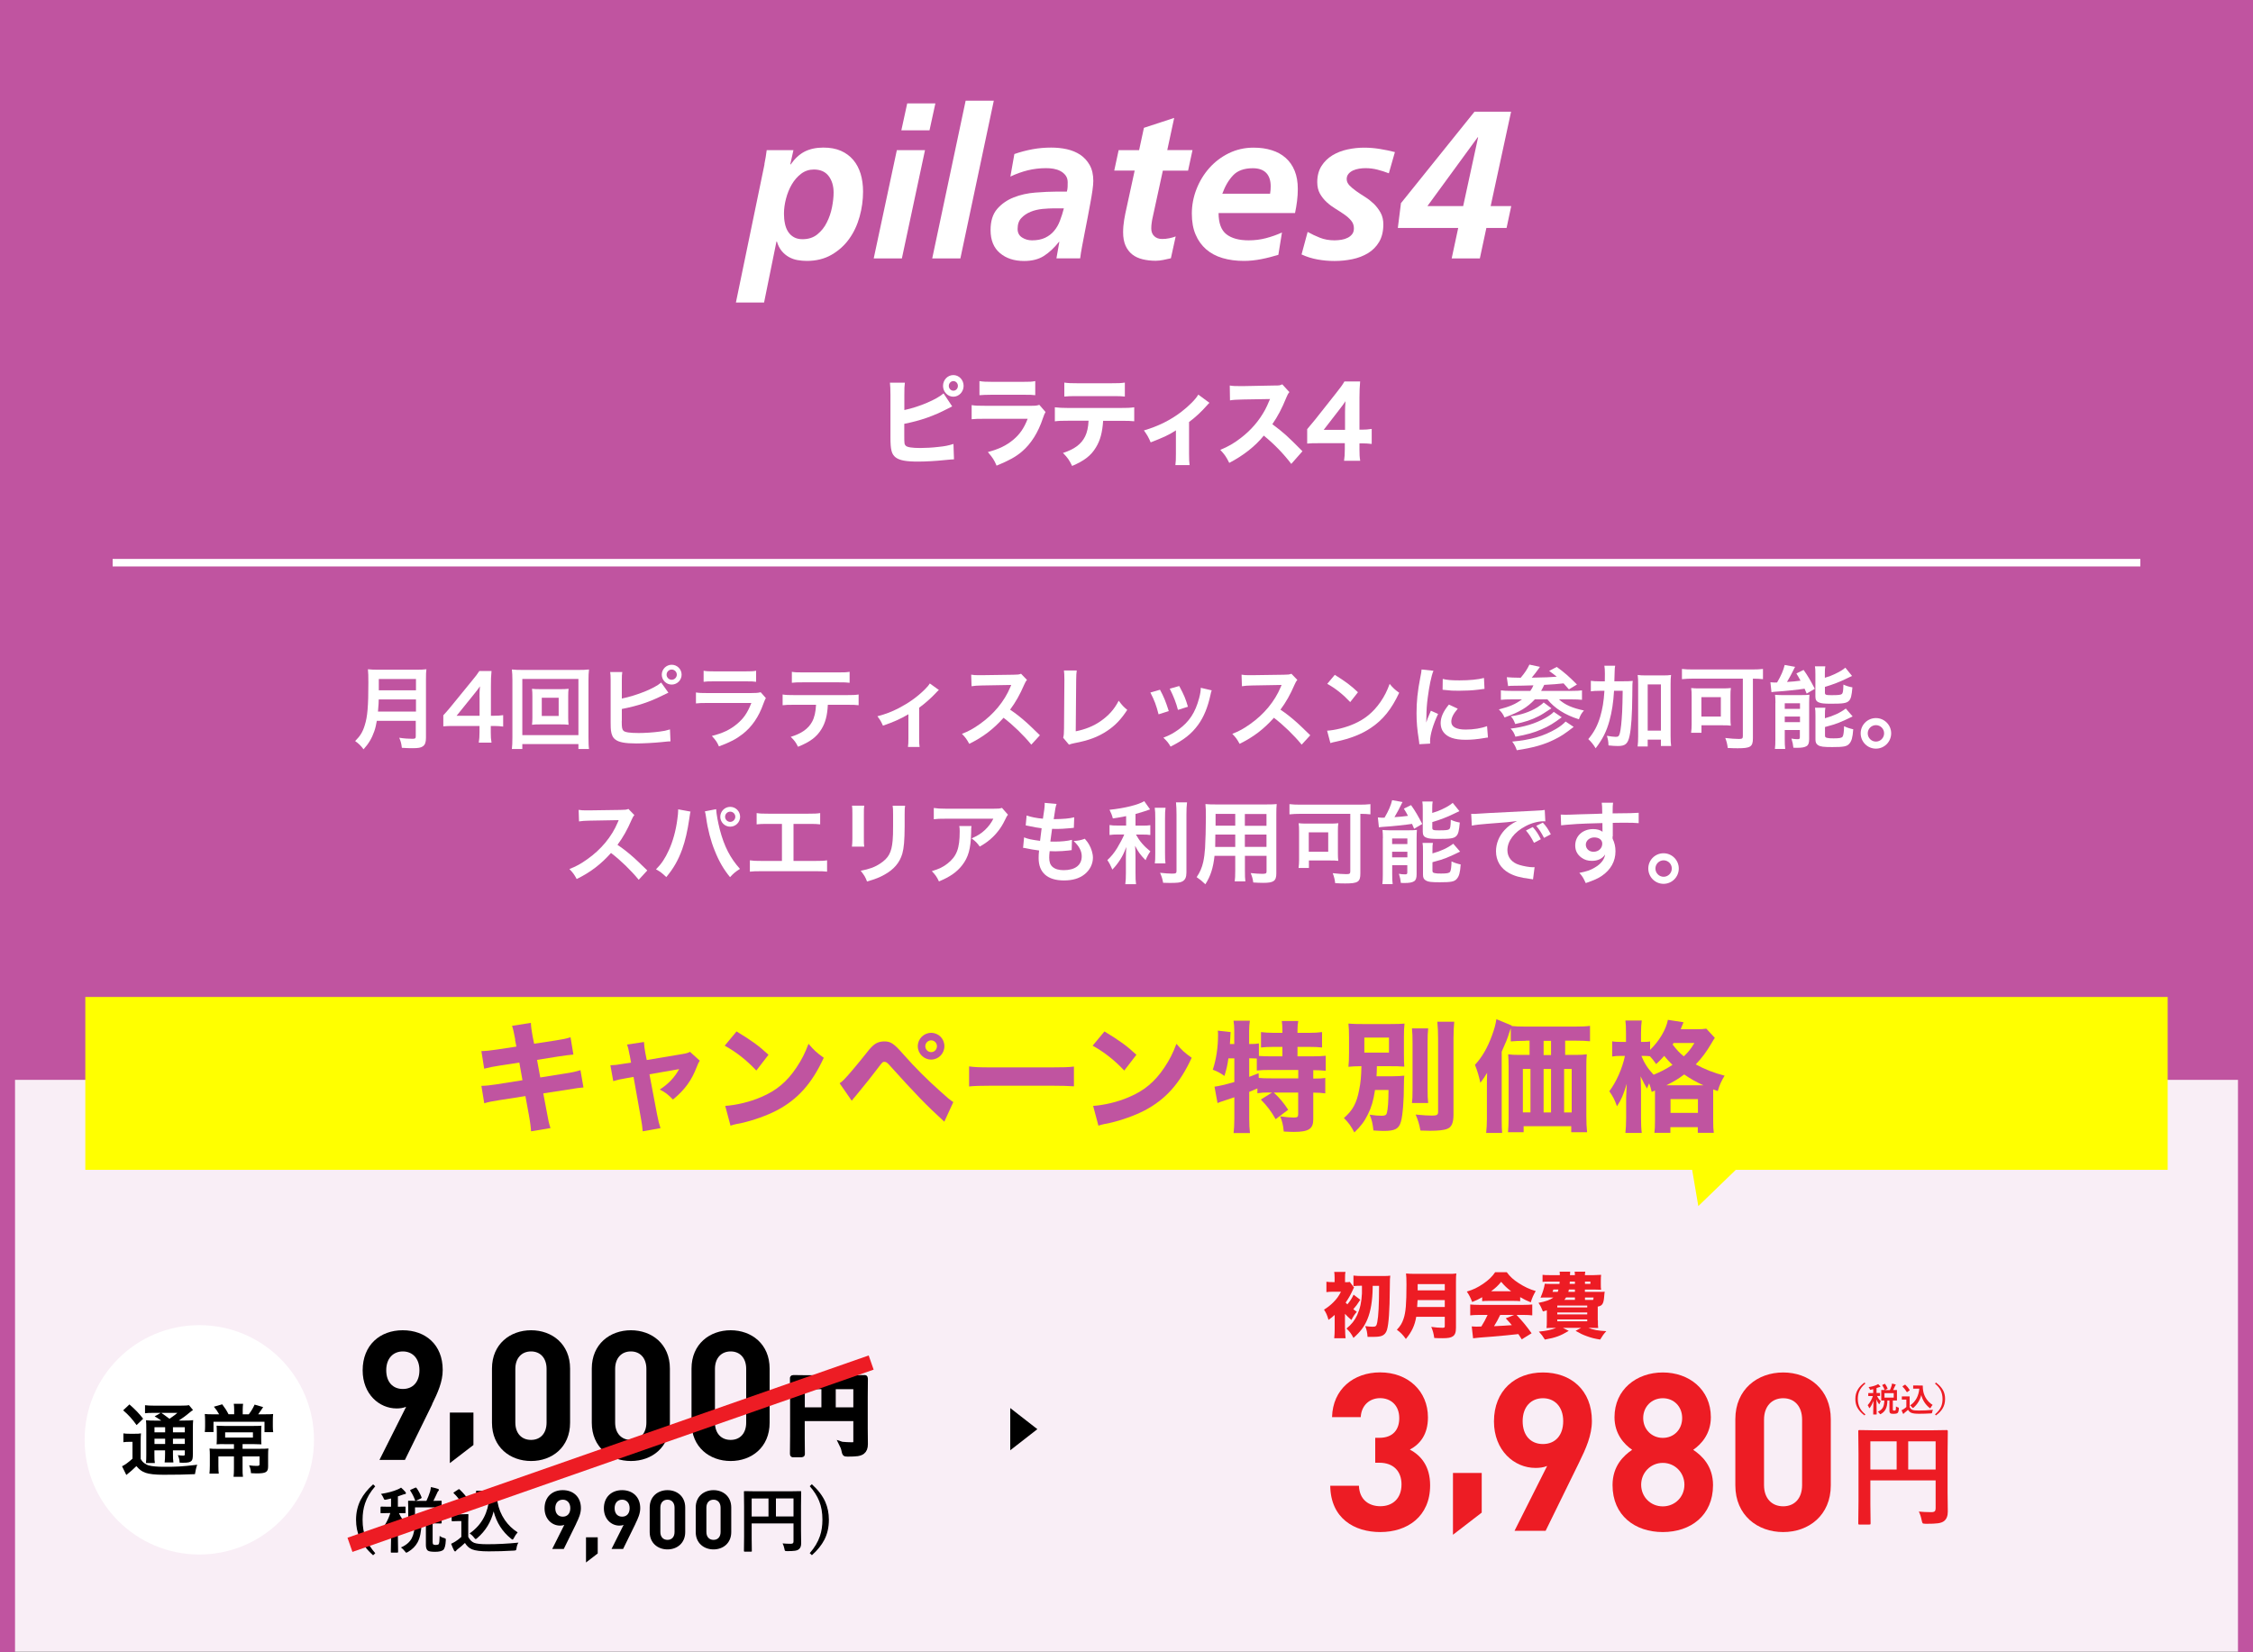 <?xml version="1.0" encoding="UTF-8"?>
<svg id="_レイヤー_1" data-name="レイヤー 1" xmlns="http://www.w3.org/2000/svg" xmlns:xlink="http://www.w3.org/1999/xlink" viewBox="0 0 300 220">
  <rect x="0" y="0" width="300" height="220" fill="#333333" stroke="none"/>
  <defs>
    <style>
      .cls-1 {
        fill: #c054a0;
      }

      .cls-2 {
        fill: #fff;
      }

      .cls-3 {
        stroke: #fff;
      }

      .cls-3, .cls-4 {
        fill: none;
      }

      .cls-3, .cls-5, .cls-6 {
        stroke-miterlimit: 10;
      }

      .cls-7 {
        clip-path: url(#clippath-1);
      }

      .cls-5 {
        stroke: #000;
        stroke-width: .65px;
      }

      .cls-6 {
        stroke: #ed1c24;
        stroke-width: 2px;
      }

      .cls-8 {
        opacity: .1;
      }

      .cls-9 {
        fill: #ed1c24;
      }

      .cls-10 {
        fill: #9f5baa;
      }

      .cls-11 {
        clip-path: url(#clippath);
      }

      .cls-12 {
        fill: #ff0;
      }
    </style>
    <clipPath id="clippath">
      <rect class="cls-4" y="-240" width="300" height="220"/>
    </clipPath>
    <clipPath id="clippath-1">
      <rect class="cls-4" width="300" height="220"/>
    </clipPath>
  </defs>
  <g class="cls-11">
    <path class="cls-10" d="M298-238V98H2V-238h296M300-240H0V100h300V-240h0Z"/>
  </g>
  <g>
    <polygon class="cls-2" points="300 219.93 150 219.93 0 219.93 0 180.96 0 142 150 142 300 142 300 180.96 300 219.93"/>
    <g class="cls-8">
      <polygon class="cls-1" points="300 219.93 150 219.93 0 219.93 0 181.37 0 142.81 150 142.81 300 142.81 300 181.37 300 219.93"/>
    </g>
  </g>
  <rect class="cls-1" x="0" width="300" height="143.78"/>
  <g>
    <path class="cls-2" d="M50.18,95.96c-.11.61-.2,1.01-.35,1.43-.32.91-.73,1.61-1.42,2.38-.35-.47-.65-.77-1.12-1.1.67-.67,1.01-1.21,1.28-2.11.36-1.12.48-2.52.48-5.64,0-.86-.01-1.39-.06-1.81.47.05.79.06,1.4.06h5c.66,0,.98-.01,1.39-.06-.05.32-.06.65-.06,1.36v7.77c0,.6-.13.95-.43,1.14-.26.18-.6.24-1.39.24-.38,0-.78-.01-1.39-.05-.07-.58-.14-.85-.35-1.34.61.1,1.27.14,1.76.14.36,0,.44-.06.44-.32v-2.07h-5.21ZM55.39,94.74v-1.61h-4.96c0,.37-.02.64-.1,1.61h5.06ZM55.39,91.91v-1.5h-4.95v1.5h4.95Z"/>
    <path class="cls-2" d="M66.98,96.74c-.44-.06-.7-.07-1.2-.08h-.43v.85c0,.61.02.92.1,1.37h-1.7c.07-.42.1-.79.1-1.39v-.83h-3.32c-.71,0-1.09.01-1.5.05v-1.47c.41-.44.54-.6.96-1.1l2.84-3.48c.53-.64.72-.89,1-1.32h1.62c-.07.7-.08,1.12-.08,2.03v3.93h.42c.48,0,.77-.02,1.21-.08v1.54ZM63.85,92.82c0-.56.01-.95.06-1.44-.24.35-.38.54-.81,1.07l-2.3,2.85h3.06v-2.48Z"/>
    <path class="cls-2" d="M77.02,99.73v-.66h-7.47v.66h-1.39c.05-.38.07-.9.07-1.56v-7.59c0-.56-.02-1-.07-1.44.44.05.82.06,1.4.06h7.44c.6,0,.97-.01,1.43-.06-.05.44-.07.84-.07,1.44v7.6c0,.65.02,1.25.07,1.55h-1.4ZM69.55,97.88h7.47v-7.48h-7.47v7.48ZM74.55,91.76c.53,0,.85-.01,1.16-.05-.04.29-.05.59-.05.96v2.87c0,.38.01.65.05.96-.35-.04-.66-.05-1.16-.05h-2.55c-.6,0-.8.01-1.16.05.04-.32.05-.6.05-.96v-2.87c0-.35-.01-.65-.05-.96.3.04.63.05,1.16.05h2.55ZM72.14,95.33h2.25v-2.43h-2.25v2.43Z"/>
    <path class="cls-2" d="M82.8,93.01c2-.41,4.33-1.34,5.24-2.13l.96,1.35q-.14.06-.84.4c-1.7.85-3.23,1.35-5.36,1.77v1.55s0,.01-.01.04v.16c0,.71.05.97.22,1.14.2.22.89.31,2.05.31.8,0,1.91-.07,2.78-.19.58-.07.84-.13,1.37-.29l.07,1.59c-.24,0-.32.01-1.19.1-.96.1-2.46.18-3.36.18-1.5,0-2.33-.16-2.79-.52-.34-.25-.52-.64-.59-1.22-.02-.2-.04-.41-.04-1.1v-5.57c-.01-.61-.01-.78-.06-1.1h1.61c-.05.31-.06.56-.06,1.12v2.42ZM90.76,89.83c0,.73-.59,1.32-1.32,1.32s-1.32-.6-1.32-1.32.59-1.32,1.32-1.32,1.32.59,1.32,1.32ZM88.76,89.83c0,.37.31.68.68.68s.68-.31.68-.68-.3-.68-.68-.68-.68.31-.68.68Z"/>
    <path class="cls-2" d="M101.98,92.94c-.12.22-.19.38-.33.76-.62,1.76-1.54,3.09-2.78,4.05-.85.66-1.63,1.07-3.14,1.63-.26-.6-.41-.8-.94-1.39,1.46-.37,2.41-.82,3.33-1.58.89-.74,1.4-1.47,1.93-2.81h-5.84c-.8,0-1.1.01-1.54.06v-1.46c.46.07.72.08,1.56.08h5.71c.74,0,.98-.02,1.35-.11l.68.77ZM93.69,89.31c.4.07.65.08,1.4.08h4.19c.76,0,1.01-.01,1.4-.08v1.47c-.37-.05-.6-.06-1.38-.06h-4.23c-.78,0-1.01.01-1.38.06v-1.47Z"/>
    <path class="cls-2" d="M110.23,93.84c-.06,1.38-.32,2.38-.84,3.23-.64,1.05-1.51,1.71-3.13,2.36-.3-.61-.46-.82-.97-1.32,1.44-.44,2.34-1.08,2.84-2,.31-.55.49-1.33.53-2.27h-2.93c-.82,0-1.09.01-1.52.06v-1.43c.46.07.72.08,1.55.08h7.02c.82,0,1.09-.01,1.55-.08v1.43c-.43-.05-.71-.06-1.52-.06h-2.57ZM105.42,89.45c.44.07.68.08,1.55.08h4.61c.86,0,1.1-.01,1.55-.08v1.46c-.4-.05-.68-.06-1.52-.06h-4.65c-.84,0-1.13.01-1.52.06v-1.46Z"/>
    <path class="cls-2" d="M125.03,91.86q-.17.13-.41.4c-.6.65-1.48,1.43-2.23,1.97v4.08c0,.55.01.85.06,1.15h-1.55c.05-.36.06-.59.06-1.15v-3.21c-1.08.64-1.94,1.02-3.39,1.52-.25-.55-.36-.76-.74-1.25,1.13-.3,1.86-.58,2.84-1.08,1.34-.7,2.4-1.45,3.41-2.43.4-.4.54-.56.73-.86l1.22.88Z"/>
    <path class="cls-2" d="M137.31,99.13c-1-1.22-2.38-2.57-3.68-3.56-1.35,1.51-2.73,2.57-4.57,3.47-.34-.62-.48-.82-.97-1.33.92-.36,1.5-.68,2.4-1.32,1.81-1.27,3.25-3.01,4.03-4.88l.13-.31q-.19.01-3.97.07c-.58.01-.9.04-1.31.1l-.05-1.54c.34.06.56.07,1.06.07h.29l4.22-.06c.67-.01.77-.02,1.07-.13l.79.82c-.16.18-.25.35-.38.65-.55,1.28-1.14,2.33-1.87,3.31.75.5,1.4,1.01,2.22,1.74q.3.26,1.75,1.67l-1.15,1.25Z"/>
    <path class="cls-2" d="M143.37,89.31c-.05.32-.06.62-.07,1.21l-.06,6.85c1.25-.24,2.38-.7,3.27-1.32,1.1-.76,1.85-1.58,2.45-2.75.47.62.62.79,1.14,1.22-.83,1.27-1.6,2.08-2.67,2.79-1.2.8-2.42,1.27-4.37,1.64-.32.06-.47.11-.72.2l-.77-.92c.08-.32.11-.54.11-1.24l.05-6.48q0-.84-.06-1.24h1.7Z"/>
    <path class="cls-2" d="M154.46,91.84c.5.92.74,1.5,1.17,2.84l-1.36.43c-.31-1.21-.55-1.85-1.09-2.9l1.27-.37ZM161.35,91.92c-.07.18-.1.24-.17.61-.35,1.63-.89,2.95-1.65,3.99-.89,1.21-1.88,1.99-3.66,2.89-.31-.53-.46-.71-.96-1.19.84-.32,1.33-.59,2.04-1.1,1.4-1.02,2.21-2.24,2.72-4.16.16-.59.22-1.01.22-1.38l1.46.34ZM157.02,91.34c.64,1.19.86,1.72,1.16,2.76l-1.33.42c-.23-.91-.59-1.83-1.09-2.82l1.26-.36Z"/>
    <path class="cls-2" d="M173.31,99.13c-1-1.22-2.38-2.57-3.68-3.56-1.35,1.51-2.73,2.57-4.57,3.47-.34-.62-.48-.82-.97-1.33.92-.36,1.5-.68,2.4-1.32,1.81-1.27,3.25-3.01,4.03-4.88l.13-.31q-.19.01-3.97.07c-.58.01-.9.04-1.31.1l-.05-1.54c.34.06.56.07,1.06.07h.29l4.22-.06c.67-.01.77-.02,1.07-.13l.79.82c-.16.18-.25.35-.38.65-.55,1.28-1.14,2.33-1.87,3.31.75.5,1.4,1.01,2.22,1.74q.3.26,1.75,1.67l-1.15,1.25Z"/>
    <path class="cls-2" d="M176.71,97.29c1.03-.06,2.46-.41,3.55-.89,1.5-.65,2.61-1.57,3.56-2.94.53-.77.86-1.43,1.22-2.4.47.56.66.74,1.27,1.18-1.02,2.19-2.16,3.61-3.8,4.7-1.22.82-2.71,1.4-4.57,1.8-.48.1-.52.11-.79.2l-.44-1.66ZM177.73,89.85c1.43.89,2.17,1.44,3.09,2.32l-1.03,1.31c-.96-1.02-1.94-1.81-3.06-2.43l1-1.19Z"/>
    <path class="cls-2" d="M188.99,99.1c-.01-.22-.02-.29-.06-.56-.23-1.45-.31-2.37-.31-3.59,0-1.55.14-2.91.49-4.69.13-.67.16-.79.18-1.12l1.58.17c-.29.71-.56,2.05-.76,3.59-.12.9-.17,1.61-.18,2.65,0,.26-.01.36-.02.66.13-.42.16-.5.62-1.58l.96.43c-.66,1.39-1.07,2.78-1.07,3.63,0,.07,0,.17.01.32l-1.45.08ZM194.1,94.37c-.6.7-.85,1.21-.85,1.73,0,.68.66,1.04,1.91,1.04,1.06,0,2.1-.17,2.85-.46l.12,1.52c-.17.01-.21.02-.49.07-.96.16-1.69.23-2.48.23-1.49,0-2.45-.33-2.97-1.04-.23-.3-.36-.74-.36-1.18,0-.78.36-1.58,1.1-2.47l1.18.55ZM192.12,90.4c.54.14,1.17.19,2.22.19,1.33,0,2.47-.11,3.26-.32l.07,1.45c-.1.01-.28.04-.85.11-.77.1-1.68.14-2.57.14s-.89,0-2.16-.13l.02-1.44Z"/>
    <path class="cls-2" d="M200.67,90.17c.38.04,1,.06,1.82.07.53-.62.88-1.15,1.16-1.75l1.4.3c-.05.06-.06.08-.11.16-.3.42-.64.88-.98,1.28,2.04-.04,2.29-.05,3.33-.13-.37-.3-.52-.41-1.01-.77l1.01-.53c1,.72,1.62,1.26,2.69,2.34l-1.07.65q-.53-.6-.71-.8c-.83.1-1.42.13-2.58.2-.16.34-.23.48-.41.8h4.01c.67,0,1.13-.02,1.43-.07v1.26c-.37-.04-.79-.06-1.42-.06h-1.64c.75.71,1.79,1.16,3.32,1.48-.32.36-.49.65-.67,1.17-1.82-.56-3.25-1.47-4.19-2.65h-1.68c-1.01,1.08-2,1.67-4.03,2.41-.24-.5-.37-.68-.76-1.07,1.52-.4,2.22-.71,3.08-1.34h-1.38c-.54,0-1.04.02-1.43.06v-1.26c.34.05.78.07,1.4.07h2.52c.19-.25.32-.5.41-.74-1.21.04-1.68.05-2.75.06-.24,0-.41.01-.62.04l-.17-1.17ZM207.96,95.5c-1.08.8-1.7,1.19-2.7,1.61-.97.43-1.99.72-3.47.98-.19-.52-.32-.74-.64-1.08,1.73-.19,3.32-.68,4.58-1.39.6-.34.96-.6,1.16-.84l1.06.72ZM206.58,94.31c-1.08.71-1.32.86-1.74,1.07-.9.47-1.85.77-3.08,1.02-.19-.5-.29-.7-.59-1.03,1.4-.19,2.54-.58,3.54-1.19.32-.2.68-.47.84-.65l1.03.78ZM209.55,96.78c-1.21.94-1.7,1.26-2.58,1.69-1.41.7-2.83,1.09-5,1.42-.16-.46-.29-.72-.61-1.15,2.46-.22,4.2-.72,5.86-1.7.5-.29.97-.66,1.25-.97l1.08.72Z"/>
    <path class="cls-2" d="M216.07,90.71c.62,0,.97-.01,1.34-.05-.05.42-.05.44-.06,1.96-.02,2.51-.14,4.32-.36,5.34-.22,1.06-.56,1.37-1.55,1.37-.3,0-.74-.02-1.26-.08-.02-.59-.06-.74-.21-1.28.46.08.9.14,1.17.14.33,0,.44-.08.55-.48.13-.46.24-1.51.31-2.84q.05-1.06.07-2.81h-1.15c-.1,1.62-.28,2.76-.61,3.98-.38,1.4-.91,2.46-1.84,3.67-.32-.53-.59-.85-.98-1.22.75-.89,1.23-1.78,1.59-2.99.3-1.02.47-2,.56-3.44h-.6c-.52,0-.86.02-1.21.07v-1.4c.32.05.7.07,1.32.07h.54c.01-.35.01-.37.01-1.01,0-.48-.02-.77-.07-1.07h1.44c-.05.25-.06.4-.07.79q0,.23-.04,1.28h1.09ZM219.4,99.39h-1.34c.05-.37.07-.84.07-1.38v-6.88c0-.55-.01-.86-.06-1.26.35.05.62.06,1.08.06h2.28c.48,0,.74-.01,1.08-.06-.05.4-.06.71-.06,1.26v6.87c0,.58.02.95.07,1.33h-1.36v-.85h-1.76v.91ZM219.4,97.28h1.76v-6.15h-1.76v6.15Z"/>
    <path class="cls-2" d="M225.44,90.36c-.53,0-1,.02-1.48.07v-1.36c.43.05.88.07,1.45.07h7.86c.54,0,1.04-.02,1.48-.07v1.36c-.4-.05-.78-.06-1.34-.07v7.94c0,1.13-.32,1.33-2.03,1.33-.35,0-.79-.01-1.32-.04-.05-.46-.16-.91-.33-1.33.71.08,1.31.13,1.8.13.44,0,.54-.06.54-.37v-7.66h-6.62ZM230.42,95.65c0,.37.01.66.05.97-.2-.02-.25-.02-.47-.04h-.31c-.16-.01-.26-.01-.31-.01h-2.82v1h-1.38c.05-.38.07-.72.07-1.08v-3.78c0-.47-.01-.77-.06-1.1.31.04.64.05,1.12.05h3.02c.48,0,.82-.01,1.15-.05-.05.31-.06.53-.06,1.02v3.02ZM226.55,95.41h2.59v-2.59h-2.59v2.59Z"/>
    <path class="cls-2" d="M235.73,90.84c.16.02.47.04.58.04.02,0,.07,0,.14-.01h.18c.54-.92.84-1.62,1.01-2.33l1.39.25c-.1.16-.14.26-.23.44-.14.31-.58,1.12-.85,1.57.77-.05,1.06-.07,1.8-.17-.22-.42-.29-.53-.55-.96l.96-.47c.55.77.91,1.39,1.49,2.51l-1.08.64c-.13-.31-.19-.46-.28-.65-.77.12-2.81.34-3.63.38-.3.01-.6.05-.78.08l-.14-1.33ZM236.41,93.61c0-.42-.01-.74-.05-1.1.26.02.48.04.86.04h2.64c.49,0,.77-.01,1.08-.05-.02.34-.04.53-.04,1.13v4.77c0,.52-.1.79-.34.94-.25.16-.63.23-1.26.23-.11,0-.29,0-.5-.01-.04-.42-.11-.76-.26-1.22.23.05.54.08.8.08s.3-.04.32-.22v-1h-2.01v1.19c0,.56.01.95.06,1.33h-1.37c.05-.41.06-.72.06-1.31v-4.8ZM237.65,94.38h2.03v-.74h-2.03v.74ZM237.65,96.15h2.03v-.74h-2.03v.74ZM243,90.24c.62-.19.92-.3,1.33-.5.67-.32,1.02-.53,1.39-.84l.89,1.1q-.25.11-.84.4c-.77.38-1.7.74-2.77,1.06v.76c0,.29.11.34.86.34.97,0,1.25-.04,1.4-.16.13-.12.18-.36.2-1.25.41.19.78.3,1.2.37-.1,1.13-.2,1.54-.48,1.81-.31.3-.77.37-2.34.37-.96,0-1.33-.04-1.64-.17-.34-.13-.47-.36-.47-.79v-2.99c0-.46-.01-.76-.06-1.03h1.38c-.05.26-.06.5-.06.97v.55ZM243.01,95.63c1.15-.32,2.01-.72,2.77-1.29l.91,1.05c-.35.19-1.52.72-1.89.86-.59.22-.71.25-1.79.55v1.13c0,.2.07.28.3.32.19.05.42.06.85.06.79,0,1.09-.06,1.2-.24.11-.16.18-.68.19-1.38.36.18.79.32,1.22.41-.08,1.13-.22,1.58-.53,1.93-.32.36-.74.44-2.26.44-1.17,0-1.56-.05-1.87-.24-.28-.17-.37-.38-.37-.78v-3.15c0-.55-.01-.78-.06-1.07h1.38c-.05.25-.06.47-.06,1v.4Z"/>
    <path class="cls-2" d="M251.82,97.64c0,1.13-.91,2.04-2.03,2.04s-2.03-.91-2.03-2.04.91-2.03,2.03-2.03,2.03.91,2.03,2.03ZM248.7,97.64c0,.61.49,1.1,1.09,1.1s1.09-.49,1.09-1.1-.49-1.09-1.09-1.09-1.09.49-1.09,1.09Z"/>
    <path class="cls-2" d="M85.04,117.13c-1-1.22-2.38-2.57-3.68-3.56-1.35,1.51-2.73,2.57-4.57,3.47-.34-.62-.48-.82-.97-1.33.92-.36,1.5-.68,2.4-1.32,1.81-1.27,3.25-3.01,4.03-4.88l.13-.31q-.19.01-3.97.07c-.58.01-.9.04-1.31.1l-.05-1.54c.34.06.56.07,1.05.07h.29l4.22-.06c.67-.01.77-.02,1.07-.13l.79.82c-.16.18-.25.35-.38.65-.55,1.28-1.14,2.33-1.87,3.31.75.5,1.4,1.01,2.22,1.74q.3.26,1.75,1.67l-1.15,1.25Z"/>
    <path class="cls-2" d="M91.95,108.05c-.05.14-.07.28-.16.92-.24,1.63-.54,2.96-.95,4.1-.54,1.48-1.15,2.55-2.12,3.71-.58-.55-.77-.7-1.37-1.03.72-.72,1.21-1.45,1.71-2.55.52-1.12.94-2.6,1.13-4.11.07-.49.11-.9.11-1.16v-.17l1.64.3ZM95.36,107.75c.04.67.23,1.7.5,2.76.58,2.19,1.37,3.73,2.67,5.18-.64.41-.84.58-1.32,1.1-.85-1.03-1.48-2.11-2.04-3.53-.52-1.26-.94-2.87-1.14-4.37-.07-.46-.11-.68-.17-.86l1.49-.29ZM98.55,108.75c0,.73-.59,1.32-1.32,1.32s-1.32-.6-1.32-1.32.59-1.32,1.32-1.32,1.32.59,1.32,1.32ZM96.55,108.75c0,.37.31.68.68.68s.68-.31.68-.68-.3-.68-.68-.68-.68.31-.68.68Z"/>
    <path class="cls-2" d="M105.67,114.63h2.9c.84,0,1.09-.01,1.56-.08v1.51c-.43-.05-.74-.06-1.54-.06h-7.2c-.79,0-1.1.01-1.54.06v-1.51c.47.07.72.08,1.56.08h2.71v-4.93h-1.83c-.79,0-1.1.01-1.54.06v-1.5c.46.07.74.08,1.56.08h5.34c.82,0,1.1-.01,1.56-.08v1.5c-.43-.05-.73-.06-1.54-.06h-2.01v4.93Z"/>
    <path class="cls-2" d="M115.08,107.28c-.05.34-.05.44-.05,1.08v3.31c0,.6,0,.76.05,1.06h-1.64c.04-.28.06-.65.06-1.08v-3.3c0-.61-.01-.77-.05-1.08h1.63ZM120.52,107.29c-.05.3-.06.43-.06,1.12v1.62c-.01,1.87-.1,2.88-.31,3.63-.35,1.2-1.12,2.1-2.36,2.79-.63.36-1.23.6-2.34.92-.22-.59-.34-.79-.84-1.43,1.18-.23,1.87-.48,2.59-.96,1.13-.74,1.52-1.48,1.66-3.06.05-.52.06-1.04.06-2v-1.5c0-.61-.01-.86-.06-1.14h1.67Z"/>
    <path class="cls-2" d="M129.36,109.98c-.04.23-.04.24-.05.97-.05,2.05-.37,3.2-1.19,4.25-.72.92-1.6,1.54-3.09,2.16-.31-.65-.47-.86-.95-1.37.97-.29,1.51-.55,2.1-1.02,1.22-.97,1.61-2,1.61-4.27,0-.36-.01-.47-.06-.72h1.63ZM134.23,108.47c-.17.2-.17.22-.48.84-.42.89-1.12,1.79-1.85,2.41-.48.42-.88.68-1.44,1-.36-.5-.54-.68-1.08-1.09.8-.36,1.26-.64,1.75-1.1.49-.46.86-.95,1.14-1.52h-6.3c-.84,0-1.14.01-1.63.07v-1.5c.46.07.83.1,1.66.1h6.26c.72,0,.83-.01,1.16-.11l.8.91Z"/>
    <path class="cls-2" d="M136.38,111.5c.55.22.89.29,2.11.46.05-.43.16-1.24.21-1.68-.71-.1-.9-.12-1.71-.3-.17-.04-.23-.05-.41-.08l.12-1.32c.5.19,1.35.36,2.17.43.17-1.01.24-1.63.24-1.99,0-.04,0-.06-.01-.12l1.59.14c-.13.37-.17.55-.38,2.03,1.36-.02,2.05-.08,2.73-.25l-.05,1.4c-.16.01-.22.02-.48.05-.86.07-1.25.1-1.68.1-.12,0-.23,0-.74-.01-.12.88-.16,1.12-.23,1.69.36.01.46.01.59.01.85,0,1.71-.08,2.29-.24l-.04,1.38c-.12,0-.16,0-.36.04-.53.06-1.24.11-1.8.11-.19,0-.3,0-.77-.02-.04.32-.06.63-.06.85,0,.59.13.96.44,1.24.35.3.83.44,1.49.44,1.52,0,2.4-.67,2.4-1.85,0-.7-.36-1.37-1.08-2.03.67-.05.92-.1,1.49-.3.3.35.43.53.56.76.31.53.52,1.21.52,1.76,0,.85-.42,1.68-1.15,2.24-.68.53-1.58.79-2.71.79-2.18,0-3.37-1.04-3.37-2.97,0-.31.01-.61.06-1.02-.72-.1-1.19-.17-1.67-.28-.25-.06-.29-.06-.46-.07l.13-1.38Z"/>
    <path class="cls-2" d="M149.93,108.67c-.78.16-1.03.19-1.75.3-.1-.41-.22-.7-.44-1.15,1.98-.2,3.88-.67,4.62-1.15l.78,1.1c-.86.3-1.42.47-1.94.61v1.55h.96c.43,0,.73-.01,1.01-.06v1.31c-.3-.05-.59-.06-1.03-.06h-.88c.47.86,1.03,1.52,1.92,2.24-.24.32-.48.78-.64,1.17-.71-.72-.97-1.09-1.4-1.92.04.41.06.9.06,1.51v2.09c0,.75.01,1.1.07,1.52h-1.43c.06-.44.08-.84.08-1.52v-2c0-.48.02-1.03.06-1.44-.35.88-.52,1.21-.82,1.69-.34.52-.59.84-1.04,1.32-.24-.56-.42-.9-.67-1.26.52-.48.9-.95,1.31-1.61.31-.5.78-1.39.94-1.8h-.86c-.47,0-.77.02-1.1.07v-1.33c.31.06.59.07,1.13.07h1.08v-1.26ZM155.2,107.55c-.06.4-.07.74-.07,1.45v4.53c0,.77.01,1.07.06,1.43h-1.42c.05-.35.06-.6.06-1.4v-4.56c0-.7-.01-1.03-.07-1.45h1.44ZM158.06,106.83c-.06.48-.08.95-.08,1.63v7.71c0,.63-.16.98-.54,1.19-.29.16-.7.2-1.67.2-.3,0-.48,0-.89-.02-.1-.54-.19-.82-.41-1.33.68.07,1.14.11,1.58.11.53,0,.61-.05.61-.36v-7.5c0-.6-.02-1.1-.07-1.63h1.46Z"/>
    <path class="cls-2" d="M161.72,113.95c-.17,1.6-.53,2.72-1.22,3.79-.5-.48-.67-.61-1.16-.95.43-.62.71-1.26.88-2.03.12-.56.2-1.19.24-1.83.06-1.01.11-2.71.11-4.13,0-.86-.01-1.25-.06-1.74.42.04.73.05,1.38.05h6.73c.67,0,1.01-.01,1.38-.05-.04.41-.05.71-.05,1.36v7.88c0,1-.36,1.25-1.73,1.25-.37,0-.98-.02-1.34-.05-.06-.46-.14-.74-.34-1.25.6.06,1.13.1,1.51.1.49,0,.6-.05.6-.3v-2.1h-2.88v1.97c0,.7.01,1.08.06,1.43h-1.42c.05-.36.07-.71.07-1.42v-1.98h-2.76ZM164.48,111.12h-2.65c0,.35-.01.59-.01.76-.01.56-.01.65-.01.89h2.67v-1.64ZM164.48,108.37h-2.62v1.57s2.62,0,2.62,0v-1.57ZM168.64,109.95v-1.57h-2.88v1.57h2.88ZM168.64,112.76v-1.64h-2.88v1.64h2.88Z"/>
    <path class="cls-2" d="M173.17,108.36c-.53,0-1,.02-1.47.07v-1.36c.43.05.88.07,1.45.07h7.86c.54,0,1.04-.02,1.47-.07v1.36c-.39-.05-.78-.06-1.34-.07v7.94c0,1.13-.32,1.33-2.03,1.33-.35,0-.79-.01-1.32-.04-.05-.46-.16-.91-.33-1.33.71.08,1.31.13,1.8.13.44,0,.54-.06.54-.37v-7.66h-6.62ZM178.15,113.65c0,.37.01.66.05.97-.2-.02-.25-.02-.47-.04h-.31c-.16-.01-.26-.01-.31-.01h-2.82v1h-1.38c.05-.38.07-.72.07-1.08v-3.78c0-.47-.01-.77-.06-1.1.31.04.64.05,1.12.05h3.02c.48,0,.81-.01,1.15-.05-.05.31-.06.53-.06,1.02v3.02ZM174.27,113.41h2.59v-2.59h-2.59v2.59Z"/>
    <path class="cls-2" d="M183.46,108.84c.16.02.47.04.58.04.02,0,.07,0,.14-.01h.18c.54-.92.84-1.62,1.01-2.33l1.39.25c-.1.16-.14.26-.23.44-.14.31-.58,1.12-.85,1.57.77-.05,1.06-.07,1.8-.17-.21-.42-.29-.53-.55-.96l.96-.47c.55.77.91,1.39,1.49,2.51l-1.08.64c-.13-.31-.19-.46-.28-.65-.77.12-2.81.34-3.63.38-.3.01-.6.05-.78.08l-.14-1.33ZM184.14,111.61c0-.42-.01-.74-.05-1.1.26.02.48.04.86.04h2.64c.49,0,.77-.01,1.08-.05-.02.34-.04.53-.04,1.13v4.77c0,.52-.1.79-.34.94-.25.16-.64.23-1.26.23-.11,0-.29,0-.5-.01-.04-.42-.11-.76-.26-1.22.23.05.54.08.8.08s.3-.04.32-.22v-1h-2.01v1.19c0,.56.01.95.06,1.33h-1.37c.05-.41.06-.72.06-1.31v-4.8ZM185.37,112.38h2.03v-.74h-2.03v.74ZM185.37,114.15h2.03v-.74h-2.03v.74ZM190.72,108.24c.62-.19.92-.3,1.33-.5.67-.32,1.02-.53,1.39-.84l.89,1.1q-.25.11-.84.4c-.77.38-1.7.74-2.77,1.06v.76c0,.29.11.34.86.34.97,0,1.25-.04,1.4-.16.13-.12.18-.36.2-1.25.41.19.78.3,1.2.37-.1,1.13-.2,1.54-.48,1.81-.31.3-.77.37-2.34.37-.96,0-1.33-.04-1.64-.17-.34-.13-.47-.36-.47-.79v-2.99c0-.46-.01-.76-.06-1.03h1.38c-.05.26-.06.5-.06.97v.55ZM190.74,113.63c1.15-.32,2.01-.72,2.77-1.29l.91,1.05c-.35.19-1.52.72-1.89.86-.59.22-.71.25-1.79.55v1.13c0,.2.07.28.3.32.19.05.42.06.85.06.79,0,1.09-.06,1.2-.24.11-.16.18-.68.19-1.38.36.18.79.32,1.22.41-.08,1.13-.22,1.58-.53,1.93-.32.36-.74.44-2.25.44-1.18,0-1.56-.05-1.87-.24-.28-.17-.37-.38-.37-.78v-3.15c0-.55-.01-.78-.06-1.07h1.38c-.05.25-.06.47-.06,1v.4Z"/>
    <path class="cls-2" d="M195.89,108.36c.26.01.4.01.46.01q.22,0,1.98-.12c.67-.04,2.66-.14,5.98-.3.98-.05,1.16-.06,1.38-.11l.08,1.52q-.13-.01-.25-.01c-.72,0-1.61.24-2.38.65-1.52.79-2.42,1.99-2.42,3.2,0,.94.59,1.66,1.59,1.96.59.18,1.36.31,1.79.31.01,0,.12,0,.24-.01l-.21,1.63c-.14-.04-.2-.04-.41-.07-1.32-.17-2.07-.38-2.81-.79-1.1-.62-1.71-1.64-1.71-2.89,0-1.02.41-2.03,1.14-2.82.46-.49.89-.82,1.67-1.21-.97.14-1.44.19-4.04.38-.8.06-1.52.14-1.99.24l-.08-1.57ZM204.1,110.12c.48.55.7.88,1.07,1.62l-.91.48c-.36-.71-.65-1.15-1.07-1.64l.91-.46ZM205.59,111.55c-.34-.66-.62-1.1-1.03-1.59l.88-.43c.46.5.72.89,1.06,1.55l-.9.48Z"/>
    <path class="cls-2" d="M214.72,111.38s.01.14.01.29c.26.55.38,1.04.38,1.69,0,1.31-.62,2.43-1.79,3.24-.5.35-1.06.6-2.17.98-.34-.74-.46-.92-.85-1.36.98-.19,1.48-.36,2.04-.7.82-.47,1.3-1.08,1.39-1.75-.35.55-.97.85-1.76.85-.55,0-.98-.13-1.39-.43-.56-.41-.83-.94-.83-1.62,0-1.27,1-2.18,2.39-2.18.52,0,.97.13,1.25.36q-.01-.06-.01-.14s-.01-.7-.01-1.02c-1.72.05-2.84.08-3.37.12q-1.81.13-2.13.18l-.05-1.43c.26.02.37.02.59.02.3,0,.49,0,2.04-.06.78-.02.9-.02,1.88-.05q.4-.01,1.02-.04-.01-1.14-.07-1.45h1.51c-.05.36-.05.38-.06,1.42,2.09-.01,3.02-.04,3.47-.08v1.38c-.43-.04-1.01-.06-2-.06-.29,0-.5,0-1.45.02v1.81ZM212.28,111.5c-.61,0-1.12.43-1.12.96s.42.95,1.02.95c.68,0,1.17-.46,1.17-1.08,0-.5-.42-.83-1.08-.83Z"/>
    <path class="cls-2" d="M223.54,115.64c0,1.13-.91,2.04-2.03,2.04s-2.03-.91-2.03-2.04.91-2.03,2.03-2.03,2.03.91,2.03,2.03ZM220.43,115.64c0,.61.49,1.1,1.09,1.1s1.09-.49,1.09-1.1-.49-1.09-1.09-1.09-1.09.49-1.09,1.09Z"/>
  </g>
  <line class="cls-3" x1="15" y1="74.92" x2="285" y2="74.92"/>
  <g>
    <path class="cls-2" d="M101.78,21.87c.07-.35.13-.68.18-.97.05-.29.09-.59.13-.91h3.56l-.42,1.9h.06c.54-.78,1.16-1.35,1.86-1.71.7-.35,1.53-.53,2.48-.53.9,0,1.68.14,2.34.43.66.29,1.21.7,1.65,1.22.44.52.76,1.14.98,1.85.21.71.32,1.49.32,2.35,0,1.12-.15,2.24-.46,3.35-.31,1.11-.77,2.1-1.4,2.97-.62.87-1.41,1.57-2.35,2.11-.94.54-2.04.81-3.29.81-.41,0-.82-.04-1.23-.11-.41-.07-.79-.21-1.15-.41-.35-.2-.67-.46-.95-.8s-.5-.76-.64-1.26h-.06l-1.65,8.12h-3.75l3.81-18.42ZM111,25.65c0-.9-.22-1.63-.66-2.21-.44-.58-1.1-.87-1.97-.87-.63,0-1.2.19-1.69.56-.49.37-.91.85-1.25,1.43-.34.58-.59,1.21-.77,1.9-.18.69-.27,1.35-.27,1.99,0,.47.04.91.13,1.32.08.41.22.77.42,1.08.2.31.45.55.77.73.32.18.7.27,1.15.27.78,0,1.44-.21,1.97-.64.53-.43.96-.96,1.27-1.6.32-.63.55-1.31.69-2.03.14-.72.21-1.36.21-1.92Z"/>
    <path class="cls-2" d="M119.42,19.99h3.75l-3.08,14.42h-3.75l3.08-14.42ZM120.8,13.77h3.75l-.78,3.58h-3.75l.78-3.58Z"/>
    <path class="cls-2" d="M128.58,13.41h3.75l-4.45,21h-3.75l4.45-21Z"/>
    <path class="cls-2" d="M141.07,32.2h-.06c-.65.82-1.33,1.45-2.03,1.89s-1.57.66-2.62.66c-1.31,0-2.38-.35-3.21-1.05-.83-.7-1.25-1.72-1.25-3.07,0-1.19.29-2.13.88-2.81.59-.68,1.33-1.19,2.21-1.54.89-.35,1.85-.56,2.88-.64s1.99-.13,2.87-.13h1.32c.06-.21.09-.41.1-.62,0-.21.01-.41.01-.62,0-.35-.09-.65-.27-.9-.18-.24-.41-.44-.69-.59s-.59-.25-.92-.31c-.34-.06-.67-.08-1.01-.08-.84,0-1.65.1-2.44.29-.78.2-1.55.47-2.3.83l.53-3c.8-.28,1.61-.49,2.42-.64.81-.15,1.64-.22,2.48-.22.73,0,1.43.07,2.1.22s1.26.4,1.78.74c.51.35.93.8,1.25,1.37.32.57.48,1.27.48,2.11,0,.32-.04.73-.11,1.25-.07.51-.17,1.07-.28,1.68-.11.61-.23,1.25-.36,1.93-.13.68-.26,1.35-.39,2s-.25,1.28-.36,1.88c-.11.6-.2,1.12-.25,1.57h-3.16l.39-2.21ZM135.5,30.49c0,.5.2.88.59,1.13.39.25.83.38,1.32.38.69,0,1.27-.11,1.75-.34s.88-.53,1.2-.92c.33-.39.59-.84.78-1.36.2-.51.37-1.06.52-1.64h-1.32c-.45,0-.96.03-1.53.08-.57.06-1.1.18-1.58.38s-.9.47-1.23.83c-.34.35-.5.84-.5,1.46Z"/>
    <path class="cls-2" d="M148.96,19.99h2.72l.64-2.97,4.03-1.32-.92,4.28h3.36l-.59,2.74h-3.36l-1.37,6.3c-.04.17-.08.37-.11.62-.04.24-.06.5-.06.78,0,.43.13.77.39,1.02s.61.38,1.04.38c.34,0,.66-.03.98-.1s.6-.14.84-.24l-.64,2.91c-.32.07-.65.15-1.01.22s-.69.11-1.01.11c-.63,0-1.22-.07-1.75-.2s-.99-.34-1.37-.64c-.38-.3-.68-.69-.9-1.18-.21-.48-.32-1.07-.32-1.76,0-.56.05-1.12.14-1.67.09-.55.21-1.12.34-1.69l1.06-4.87h-2.72l.59-2.74Z"/>
    <path class="cls-2" d="M162.26,28.36c0,1.34.35,2.29,1.04,2.83.69.54,1.68.81,2.97.81.78,0,1.54-.09,2.27-.28.73-.19,1.45-.44,2.16-.76l-.48,2.97c-.73.22-1.48.42-2.25.57s-1.55.24-2.34.24c-1.05,0-1.99-.13-2.84-.38-.85-.25-1.58-.64-2.18-1.16s-1.08-1.18-1.41-1.97c-.34-.79-.5-1.72-.5-2.79,0-1.12.21-2.21.62-3.26.41-1.05.98-1.99,1.71-2.81.73-.82,1.6-1.48,2.6-1.97,1.01-.49,2.1-.74,3.28-.74.9,0,1.7.11,2.42.34.72.22,1.34.56,1.86,1.02.52.46.92,1.03,1.2,1.72s.42,1.49.42,2.41c0,.54-.03,1.08-.1,1.61-.07.53-.15,1.07-.27,1.61h-10.16ZM169.12,25.79c.06-.34.08-.66.08-.98,0-.78-.2-1.38-.6-1.79-.4-.41-.99-.62-1.78-.62-1.16,0-2.04.32-2.63.95-.6.63-1.07,1.45-1.43,2.44h6.36Z"/>
    <path class="cls-2" d="M184.92,23.07c-.49-.19-.99-.35-1.5-.48-.51-.13-1.04-.2-1.58-.2-.28,0-.57.02-.87.07-.3.05-.57.13-.81.24-.24.11-.44.26-.6.45-.16.19-.24.42-.24.7,0,.3.12.57.36.83.24.25.54.5.9.76.35.25.75.51,1.18.78.43.27.82.58,1.18.92.35.35.65.74.9,1.19.24.45.36.96.36,1.54,0,.93-.19,1.71-.56,2.34-.37.63-.87,1.12-1.48,1.5-.62.37-1.31.64-2.09.8s-1.56.24-2.37.24-1.52-.07-2.25-.2-1.45-.35-2.14-.67l.81-3c.54.3,1.09.56,1.65.78s1.2.34,1.93.34c.32,0,.63-.03.94-.08s.58-.14.83-.27c.24-.12.44-.29.59-.49s.22-.46.22-.76c0-.39-.12-.73-.36-1.02-.24-.29-.54-.56-.9-.81s-.75-.51-1.18-.77c-.43-.26-.82-.55-1.18-.88-.36-.33-.65-.7-.9-1.13-.24-.43-.36-.94-.36-1.54,0-.84.19-1.55.56-2.14.37-.59.86-1.06,1.46-1.43.6-.36,1.26-.62,2-.78.74-.16,1.48-.24,2.23-.24.69,0,1.38.06,2.07.17.69.11,1.36.25,2.02.42l-.81,2.83Z"/>
    <path class="cls-2" d="M186.57,27.02l9.77-12.15h4.87l-2.72,12.57h2.74l-.62,2.91h-2.69l-.87,4.06h-3.75l.87-4.06h-8.04l.42-3.33ZM196.82,18.28h-.06l-6.69,9.16h4.76l1.99-9.16Z"/>
  </g>
  <g>
    <path class="cls-2" d="M120.41,54.6c1.99-.42,4.33-1.42,5.23-2.22l1.15,1.73q-.19.09-.59.3c-1.91.99-3.61,1.59-5.79,2.02v1.57c0,1.04.01,1.17.2,1.35.19.2.85.3,1.93.3.67,0,1.64-.05,2.37-.14.9-.09,1.36-.18,2.05-.4l.07,2.05c-.26,0-.46.03-1.25.1-1.1.12-2.56.2-3.51.2-1.64,0-2.48-.16-3.01-.56-.54-.42-.69-1.01-.69-2.65v-5.69c0-.81-.03-1.17-.07-1.61h1.99c-.06.46-.07.74-.07,1.62v2.04ZM128.31,51.38c0,.79-.62,1.44-1.37,1.44s-1.37-.65-1.37-1.44.61-1.44,1.37-1.44,1.37.64,1.37,1.44ZM126.34,51.38c0,.35.27.64.61.64s.6-.29.6-.64-.27-.64-.6-.64-.61.29-.61.64Z"/>
    <path class="cls-2" d="M129.38,53.94c.53.08.77.09,1.86.09h5.95c.72,0,.84-.01,1.2-.13l.83.96c-.14.23-.19.36-.35.82-.63,1.91-1.58,3.41-2.8,4.45-.84.71-1.68,1.17-3.37,1.87-.33-.77-.51-1.04-1.16-1.81,1.49-.4,2.43-.86,3.35-1.61.9-.75,1.46-1.56,1.95-2.82h-5.62c-1.01,0-1.38.01-1.84.06v-1.88ZM130.42,50.74c.44.08.85.1,1.7.1h4.05c1,0,1.23-.01,1.68-.1v1.88c-.42-.05-.6-.06-1.65-.06h-4.11c-.79,0-1.28.03-1.67.06v-1.88Z"/>
    <path class="cls-2" d="M146.89,56.02c-.1,1.53-.38,2.61-.96,3.55-.65,1.09-1.55,1.78-3.17,2.47-.4-.81-.58-1.08-1.22-1.73,1.53-.49,2.44-1.17,2.95-2.2.26-.52.42-1.23.46-2.09h-2.74c-.83,0-1.26.01-1.75.08v-1.87c.57.06.94.09,1.78.09h6.96c.88,0,1.24-.01,1.83-.09v1.86c-.57-.05-.78-.06-1.79-.06h-2.33ZM141.71,50.94c.57.08.9.09,1.78.09h4.46c.96,0,1.31-.01,1.83-.09v1.86c-.46-.05-.68-.06-1.8-.06h-4.51c-.81,0-1.31.01-1.75.06v-1.86Z"/>
    <path class="cls-2" d="M161.05,53.63q-.16.14-.42.44c-.64.73-1.47,1.51-2.3,2.12v4.23c0,.7.02,1.12.07,1.51h-1.89c.06-.48.07-.77.07-1.51v-3.12c-.86.57-1.65.94-3.36,1.6-.32-.74-.46-.97-.9-1.59,1.89-.55,3.54-1.37,4.99-2.48,1.05-.82,1.89-1.66,2.25-2.29l1.48,1.09Z"/>
    <path class="cls-2" d="M171.95,61.78c-1.05-1.38-2.28-2.65-3.67-3.78-1.1,1.38-2.73,2.67-4.6,3.63-.41-.82-.58-1.07-1.19-1.73,1.09-.46,1.81-.87,2.74-1.59,1.36-1.04,2.44-2.3,3.23-3.76.16-.29.37-.75.65-1.42l-3.6.06c-1.02.03-1.26.04-1.73.12l-.03-1.98c.39.07.74.08,1.51.08h.23l4.21-.08c.68,0,.74-.01,1.04-.16l.95,1.04c-.16.18-.26.35-.41.73-.59,1.46-1.15,2.51-1.86,3.54,1.59,1.2,1.9,1.48,4.01,3.6l-1.49,1.69Z"/>
    <path class="cls-2" d="M174.06,57.14c.49-.58.85-1.03,1.09-1.31l2.8-3.54c.57-.73.78-1,1.07-1.5h2.09c-.06.75-.09,1.24-.09,2.18v4.24h.35c.44,0,.83-.03,1.28-.1v2c-.41-.05-.81-.08-1.28-.08h-.35v.79c0,.69.02,1.05.1,1.53h-2.15c.07-.47.1-.88.1-1.56v-.78h-3.44c-.74,0-1.16.01-1.57.05v-1.94ZM179.1,54.84c0-.39.01-.7.06-1.42-.18.29-.43.61-.75,1.03l-2.15,2.78h2.84v-2.39Z"/>
  </g>
  <g class="cls-7">
    <path class="cls-1" d="M298,2v336H2V2h296M300,0H0v340h300V0h0Z"/>
  </g>
  <g>
    <polygon class="cls-12" points="288.64 132.74 11.36 132.74 11.36 155.76 225.32 155.76 226.14 160.59 231.13 155.76 288.64 155.76 288.64 132.74"/>
    <g>
      <path class="cls-1" d="M68.61,138.43q-.24-1.33-.43-1.84l2.51-.4c.02.51.08.98.24,1.84l.19.94,2.82-.43c1.04-.16,1.41-.24,2.03-.43l.38,2.3q-.7.06-2.02.26l-2.82.45.43,2.34,3.2-.51c1.06-.16,1.49-.26,2.15-.46l.4,2.3q-.56.03-2.1.29l-3.25.5.45,2.38c.22,1.25.3,1.6.51,2.24l-2.59.43c-.02-.46-.11-1.22-.3-2.24l-.45-2.45-3.46.54c-.99.16-1.36.22-2.02.42l-.38-2.32c.66-.02,1.06-.06,2.11-.22l3.36-.53-.42-2.35-2.5.38c-1.12.18-1.3.22-2.18.43l-.37-2.34c.7-.02.99-.05,2.16-.22l2.5-.38-.18-.91Z"/>
      <path class="cls-1" d="M83.84,140.5c-.14-.77-.19-.99-.35-1.42l2.26-.34c.03.53.08.96.18,1.46l.19.94,4.59-.77c.67-.11.86-.16,1.17-.32l1.3,1.18c-.14.21-.22.34-.4.82-.69,1.81-1.6,3.06-3.17,4.35-.69-.7-.98-.93-1.76-1.33,1.15-.74,1.97-1.6,2.58-2.72l-3.95.69,1.01,5.33c.19.96.26,1.22.46,1.84l-2.37.42c-.05-.62-.11-1.06-.26-1.86l-.96-5.38-1.02.18c-.85.14-1.1.21-1.68.38l-.38-2.11c.56-.02.88-.05,1.79-.21l.96-.14-.18-.99Z"/>
      <path class="cls-1" d="M98.07,137.33c2.06,1.25,2.98,1.92,4.26,3.11l-1.62,2.1c-1.33-1.41-2.67-2.46-4.21-3.31l1.57-1.89ZM96.56,147.25c1.47-.1,3.3-.53,4.77-1.17,2.03-.85,3.46-2.05,4.71-3.92.72-1.07,1.15-1.94,1.62-3.18.75.88,1.04,1.15,2.03,1.86-1.58,3.43-3.47,5.54-6.26,7.01-1.28.67-3.12,1.33-4.66,1.67q-.4.08-.7.14c-.37.08-.46.11-.8.22l-.7-2.62Z"/>
      <path class="cls-1" d="M111.81,144.23c.26-.18.38-.29.62-.53.46-.46,1.97-2.26,2.9-3.44.56-.74.93-1.09,1.26-1.3.35-.21.74-.3,1.15-.3.86,0,1.28.27,2.54,1.71,1.6,1.81,3.12,3.33,5.04,5.04.86.78,1.15,1.02,1.62,1.33l-1.2,2.61c-2.42-2.21-3.79-3.63-7.36-7.59-.26-.29-.42-.38-.61-.38-.24,0-.26.02-.91.88-.74.98-1.66,2.14-2.87,3.6-.24.27-.34.4-.58.7l-1.62-2.34ZM125.75,139.3c0,.98-.78,1.78-1.76,1.78s-1.78-.8-1.78-1.78.8-1.78,1.78-1.78,1.76.78,1.76,1.78ZM123.21,139.3c0,.43.35.79.78.79s.77-.35.77-.79-.35-.78-.77-.78-.78.35-.78.78Z"/>
      <path class="cls-1" d="M129.04,141.99c.72.1,1.3.13,2.93.13h8.1c1.62,0,2.19-.02,2.93-.11v2.63c-.64-.05-1.7-.08-2.95-.08h-8.08c-1.39,0-2.3.03-2.93.1v-2.66Z"/>
      <path class="cls-1" d="M147.06,137.33c2.06,1.25,2.98,1.92,4.26,3.11l-1.62,2.1c-1.33-1.41-2.67-2.46-4.21-3.31l1.57-1.89ZM145.55,147.25c1.47-.1,3.3-.53,4.77-1.17,2.03-.85,3.46-2.05,4.71-3.92.72-1.07,1.15-1.94,1.62-3.18.75.88,1.04,1.15,2.03,1.86-1.58,3.43-3.47,5.54-6.26,7.01-1.28.67-3.12,1.33-4.66,1.67q-.4.08-.7.14c-.37.08-.46.11-.8.22l-.7-2.62Z"/>
      <path class="cls-1" d="M169,145.46c-.67,0-1.02.02-1.57.1v-.64q-.61.27-1.09.46v3.54c0,.74.03,1.38.1,1.94h-2.18c.06-.43.1-1.2.1-1.94v-2.82c-.56.19-.88.3-1.26.42-.54.18-.66.21-.98.35l-.4-2.18c.66-.1,1.3-.24,2.64-.62v-3.15h-.79c-.14.96-.24,1.38-.53,2.34-.59-.42-.91-.59-1.55-.83.45-1.34.7-2.98.7-4.59,0-.24,0-.37-.03-.61l1.71.19c-.03.22-.03.34-.05.79-.02.21-.02.35-.05.8h.58v-1.78c0-.5-.03-.9-.1-1.33h2.18c-.06.42-.1.8-.1,1.33v1.78c.67,0,.96-.02,1.3-.08v1.67c.53.03.96.05,1.58.05h1.55v-1.26h-1.14c-.7,0-1.26.03-1.71.08v-2.05c.51.06.98.1,1.71.1h1.14v-.43c0-.45-.03-.78-.08-1.15h2.19c-.06.35-.1.67-.1,1.15v.43h1.52c.75,0,1.22-.03,1.75-.1v2.05c-.45-.05-1.02-.08-1.75-.08h-1.52v1.26h1.89c.83,0,1.46-.03,1.87-.08v2c-.5-.05-.96-.08-1.66-.08v1.12c.85,0,1.2-.02,1.6-.08v2.05c-.5-.06-.85-.1-1.6-.1v3.55c0,1.28-.61,1.68-2.59,1.68-.3,0-.86-.02-1.34-.05-.08-.88-.21-1.38-.48-2.02.69.1,1.41.16,1.78.16.53,0,.62-.08.62-.46v-2.87h-3.25c.75.69,1.31,1.36,1.92,2.29l-1.67,1.26c-.61-1.07-1.07-1.68-1.97-2.62l1.5-.93h-.42ZM166.34,143.38c.64-.24.7-.27,1.25-.48l.02.62c.4.05.86.06,1.66.06h3.6v-1.12h-3.63c-.91,0-1.41.02-1.89.08v-1.6c-.3-.02-.59-.03-.83-.03h-.18v2.46Z"/>
      <path class="cls-1" d="M183.09,145.14c-.22,1.44-.48,2.29-.94,3.22-.48.98-.94,1.58-1.81,2.42-.5-.93-.74-1.25-1.39-1.92,1.18-1.02,1.7-1.99,2.03-3.75.21-1.02.27-1.79.3-3.15-.91.02-1.2.02-1.73.08.06-.62.08-1.02.08-1.89v-2.02c0-.85-.02-1.22-.08-1.84.58.05,1.14.06,2.1.06h3.31c1.06,0,1.55-.02,2.06-.06-.06.62-.08.93-.08,1.78v2.19c0,1.09.02,1.39.05,1.76-.56-.05-1.17-.06-2.11-.06h-1.54c-.02.8-.02.96-.05,1.34h2.16c.62,0,1.09-.03,1.54-.08-.03.32-.05.53-.05,1.18,0,2.1-.16,4.15-.4,4.95-.27.96-.8,1.23-2.3,1.23-.32,0-.72-.02-1.36-.06-.1-.93-.21-1.41-.5-2.1.7.1,1.15.14,1.6.14s.62-.1.69-.37c.14-.54.21-1.5.22-3.06h-1.81ZM181.67,140.15h3.28v-2h-3.28v2ZM190.17,136.93c-.06.53-.08,1.06-.08,2v5.99c0,1.02.02,1.42.08,1.94h-2.16c.06-.48.08-.82.08-1.89v-6.04c0-.93-.02-1.49-.08-2h2.16ZM193.64,136.03c-.06.7-.1,1.31-.1,2.26v10.15c0,1.07-.26,1.65-.83,1.86-.43.18-1.2.26-2.29.26-.35,0-.62-.02-1.28-.03-.16-.86-.32-1.38-.64-2.13,1.01.1,1.68.14,2.21.14.61,0,.78-.11.78-.48v-9.76c0-.75-.03-1.54-.1-2.26h2.24Z"/>
      <path class="cls-1" d="M203.15,138.58c-.83,0-1.46.03-1.98.08v-1.75c-.06.16-.1.27-.19.54-.32,1.01-.37,1.1-1.02,2.58v8.96c0,.93.02,1.42.06,1.86h-2.13c.06-.64.1-1.1.1-1.87v-4.47c0-.51,0-.85.03-1.67-.24.42-.59.94-.9,1.33-.21-.94-.37-1.5-.72-2.39.94-1.01,1.67-2.27,2.27-3.92.34-.93.48-1.47.58-2.16l2.05.85-.03.06c.42.05,1.07.08,1.89.08h6.5c.94,0,1.6-.03,2.06-.1v2.05c-.45-.05-1.17-.08-2-.08h-1.31v1.9h1.41c.59,0,1.07-.03,1.47-.08-.05.51-.06.9-.06,1.57v6.67c0,.88.03,1.46.1,2.13h-2.11v-.8h-6.34v.8h-2.08c.05-.53.08-1.22.08-1.79v-6.98c0-.61-.02-1.07-.06-1.6.45.06.82.08,1.47.08h1.38v-1.9h-.5ZM202.78,142.32v5.79h1.01v-5.79h-1.01ZM206.53,140.48v-1.9h-.99v1.9h.99ZM206.53,148.12v-5.79h-.99v5.79h.99ZM209.28,148.12v-5.79h-1.01v5.79h1.01Z"/>
      <path class="cls-1" d="M220.39,145.19c-.16.08-.22.1-.46.19-.11-.51-.18-.72-.34-1.14-.11.27-.16.35-.29.69q-.26-.4-.85-1.62c.03.38.06,1.39.06,1.87v3.67c0,.82.03,1.49.1,2h-2.18c.06-.54.1-1.2.1-2v-2.72c.03-.9.06-1.5.08-1.82-.46,1.5-.72,2.1-1.3,2.99-.32-.9-.54-1.31-1.02-2,.94-1.26,1.73-3.04,2.08-4.71h-.5c-.5,0-.83.02-1.2.08v-2.02c.27.06.66.08,1.22.08h.62v-1.18c0-.8-.02-1.22-.08-1.67h2.18c-.06.46-.1.91-.1,1.65v1.2h.35c.37,0,.62-.02.86-.06v1.12c1.23-1.2,2.13-2.72,2.37-4l2.08.32q-.05.13-.16.4c-.03.06-.06.14-.1.24-.03.08-.05.14-.11.29h2.06c.66,0,1.01-.02,1.34-.08l1.14,1.23c-.16.22-.21.32-.46.74-.66,1.12-1.25,1.92-2.08,2.79,1.15.64,2.5,1.17,3.84,1.5-.42.69-.66,1.2-.91,2.05l-.61-.22v4.16c0,.74.02,1.2.08,1.62h-2.13v-.75h-3.65v.75h-2.13c.06-.42.08-.85.08-1.57v-4.07ZM218.56,140.59c.37.93.86,1.7,1.63,2.51.96-.4,1.62-.74,2.51-1.31-.43-.42-.67-.69-1.1-1.2-.43.48-.62.67-1.07,1.09-.38-.53-.51-.69-.83-1.04-.24-.03-.51-.05-.82-.05h-.32ZM226.81,144.5c-.98-.45-1.67-.83-2.55-1.44-.78.59-1.31.91-2.37,1.44h4.91ZM222.44,148.18h3.65v-1.84h-3.65v1.84ZM222.85,138.87c-.05.08-.06.11-.13.21.61.78.9,1.09,1.49,1.57.62-.59.94-.99,1.41-1.78h-2.77Z"/>
    </g>
  </g>
  <g>
    <g>
      <path d="M57.55,186.98l-3.63,7.4h-3.39l3.55-7.07c-.41.17-.86.22-1.27.22-2.31,0-4.52-1.9-4.52-5.07,0-3.37,2.31-5.34,5.33-5.34s5.33,1.9,5.33,5.29c0,1.56-.65,3-1.42,4.57ZM53.64,179.94c-1.27,0-2.21.91-2.21,2.5s.89,2.5,2.21,2.5,2.21-.91,2.21-2.5-.94-2.5-2.21-2.5Z"/>
      <path d="M59.9,194.82v-6.74h3.14v4.32l-3.14,2.41Z"/>
      <path d="M70.72,194.53c-2.79,0-5.21-1.83-5.21-5.1v-7.21c0-3.27,2.43-5.1,5.21-5.1s5.19,1.83,5.19,5.1v7.21c0,3.27-2.4,5.1-5.19,5.1ZM72.78,182.27c0-1.44-.82-2.33-2.07-2.33s-2.09.89-2.09,2.33v7.14c0,1.44.84,2.31,2.09,2.31s2.07-.87,2.07-2.31v-7.14Z"/>
      <path d="M84.01,194.53c-2.79,0-5.21-1.83-5.21-5.1v-7.21c0-3.27,2.43-5.1,5.21-5.1s5.19,1.83,5.19,5.1v7.21c0,3.27-2.4,5.1-5.19,5.1ZM86.07,182.27c0-1.44-.82-2.33-2.07-2.33s-2.09.89-2.09,2.33v7.14c0,1.44.84,2.31,2.09,2.31s2.07-.87,2.07-2.31v-7.14Z"/>
      <path d="M97.29,194.53c-2.79,0-5.21-1.83-5.21-5.1v-7.21c0-3.27,2.43-5.1,5.21-5.1s5.19,1.83,5.19,5.1v7.21c0,3.27-2.4,5.1-5.19,5.1ZM99.36,182.27c0-1.44-.82-2.33-2.07-2.33s-2.09.89-2.09,2.33v7.14c0,1.44.84,2.31,2.09,2.31s2.07-.87,2.07-2.31v-7.14Z"/>
      <path class="cls-5" d="M112.1,192.29c.42.04.88.07,1.37.07.19,0,.32-.04.39-.11.06-.06.09-.16.09-.31v-3.05h-7.12v2.6l.02,2.08c0,.07,0,.11-.03.12-.02.01-.05.02-.11.02h-1.07c-.06,0-.1,0-.11-.02-.01-.01-.02-.05-.02-.12l.02-2.39v-5.22l-.02-2.4c0-.07,0-.12.02-.13.02-.01.05-.02.11-.02l1.65.02h6.17l1.64-.02c.07,0,.11,0,.12.03.01.02.02.06.02.12l-.02,2.45v4.17l.02,2.11c0,.47-.13.81-.39,1.01-.16.13-.38.21-.68.26-.28.04-.72.06-1.3.06-.21,0-.33-.02-.37-.07-.04-.04-.07-.14-.11-.33-.07-.36-.18-.67-.32-.94ZM106.84,187.71h2.86v-3.07h-2.86v3.07ZM113.95,184.64h-2.99v3.07h2.99v-3.07Z"/>
    </g>
    <g>
      <path d="M49.97,197.89c-.65.74-1.1,1.5-1.36,2.28-.22.65-.33,1.37-.33,2.18,0,.92.14,1.75.43,2.47.27.67.69,1.34,1.26,1.99l-.29.27c-.84-.75-1.44-1.53-1.8-2.35-.31-.71-.47-1.5-.47-2.37,0-.98.21-1.87.62-2.67.37-.71.92-1.39,1.65-2.05l.29.27Z"/>
      <path d="M53.41,198.08c.18.15.37.34.57.57.05.06.07.12.07.16,0,.08-.05.13-.16.13-.04,0-.15.03-.31.09-.15.06-.35.13-.6.21v1.38l.92-.02s.08,0,.09.02c0,.01.01.04.01.09v.66c0,.06,0,.09-.02.1-.01,0-.04.01-.08.01,0,0-.09,0-.24,0-.16,0-.34,0-.54,0,.3.62.65,1.12,1.06,1.49-.14.2-.25.43-.34.69-.03.1-.06.15-.1.15-.03,0-.08-.05-.15-.15-.28-.41-.49-.82-.64-1.21l.06,4.19c0,.06-.03.09-.1.09h-.76c-.05,0-.08,0-.1-.02,0,0-.01-.04-.01-.08,0-.02,0-.22.01-.6.03-1.13.05-2.19.06-3.18-.23.67-.55,1.31-.97,1.91-.07.1-.12.14-.16.14-.04,0-.07-.05-.11-.15-.12-.3-.25-.53-.38-.68.69-.79,1.19-1.66,1.48-2.61h-.23l-.98.02s-.07,0-.08-.02c0-.01-.01-.04-.01-.09v-.66c0-.07.03-.11.09-.11l.98.02h.33v-1.1l-.6.14c-.11.02-.17.03-.2.03-.05,0-.09-.02-.13-.07-.02-.02-.05-.09-.09-.2-.09-.2-.19-.37-.32-.51.89-.14,1.66-.34,2.28-.62.1-.04.23-.11.4-.22ZM55.61,199.84h1.17c.19-.4.35-.82.49-1.25.06-.23.09-.43.11-.59.44.09.75.17.94.24.08.03.13.08.13.13,0,.05-.03.1-.09.16-.06.06-.12.16-.17.3-.01.02-.09.19-.23.49-.09.2-.17.37-.25.52l1-.02c.05,0,.08,0,.09.02,0,.01.01.04.01.09l-.02.82v1.16l.02.83s0,.08-.02.09-.04.02-.09.02l-1.09-.02v2.5c0,.16.03.27.09.31.06.04.17.07.33.07.19,0,.32-.04.39-.11.07-.09.11-.45.12-1.09.2.14.39.23.58.27.11.03.17.06.2.08.02.02.04.06.04.12,0,.02,0,.07,0,.13-.03.68-.15,1.11-.36,1.28-.21.15-.56.23-1.06.23s-.81-.05-.96-.15c-.18-.13-.27-.39-.27-.76v-2.88h-.58c-.03,1.08-.2,1.93-.53,2.54-.28.51-.7.93-1.26,1.26-.13.07-.21.11-.24.11-.04,0-.1-.07-.2-.2-.17-.21-.33-.38-.51-.5.69-.3,1.17-.71,1.44-1.23.25-.48.39-1.14.4-1.99-.22,0-.42.01-.6.01h-.18c-.06,0-.09,0-.1-.01,0-.01-.01-.04-.01-.08l.02-.83v-1.16l-.02-.82c0-.05,0-.08.02-.1.01,0,.04-.01.09-.01l1.17.02ZM55.45,198.1c.27.38.5.79.68,1.25,0,.03.01.05.01.07,0,.03-.04.07-.12.11l-.58.27s-.08.04-.1.04c-.03,0-.05-.03-.07-.08-.16-.45-.37-.87-.63-1.26-.02-.03-.03-.05-.03-.07,0-.03.04-.06.11-.09l.54-.24c.06-.03.1-.04.11-.04.02,0,.05.02.08.06ZM57.87,201.96v-1.26h-2.61v1.26h2.61Z"/>
      <path d="M69.04,205.38c-.13.2-.22.45-.26.75-.02.16-.05.25-.09.28-.03.02-.12.04-.27.05-1.15.07-2.27.1-3.34.1s-1.79-.09-2.23-.27c-.38-.16-.69-.44-.94-.85-.3.29-.63.58-.98.84-.09.07-.15.13-.19.19-.04.07-.09.1-.14.1s-.09-.04-.14-.12c-.1-.19-.23-.49-.39-.9.23-.11.42-.21.56-.3.25-.15.52-.36.8-.61v-2.11h-.47l-.7.02c-.06,0-.09,0-.1-.02-.01-.01-.02-.04-.02-.09v-.74s0-.08.02-.09c.01,0,.04-.01.09-.01l.7.02h.61l.71-.02s.08,0,.09.02c0,.01.01.04.01.08l-.02.91v2.02c.2.39.46.66.78.79.32.13.91.19,1.77.19,1.34,0,2.71-.07,4.1-.21ZM60.42,198.84s-.04-.05-.04-.07c0-.02.03-.05.09-.09l.53-.35c.06-.04.1-.06.12-.06.02,0,.05.02.08.05.48.45.88.92,1.2,1.42.03.04.04.06.04.08,0,.02-.03.06-.09.1l-.55.41c-.06.04-.1.07-.12.07-.02,0-.05-.02-.08-.07-.38-.62-.77-1.12-1.17-1.49ZM62.55,204.16c.82-.58,1.45-1.28,1.88-2.11.39-.74.63-1.62.73-2.62h-.83l-.82.02c-.06,0-.09,0-.1-.02-.01-.01-.02-.04-.02-.09v-.75c0-.05,0-.08.02-.09.01,0,.04-.01.09-.01l.82.02h.85l.87-.02c.06,0,.09.04.09.11,0,.53.04,1,.12,1.4.15.87.48,1.67.98,2.4.46.66,1.02,1.2,1.7,1.63-.21.24-.38.49-.5.75-.08.14-.13.21-.17.21-.05,0-.12-.04-.21-.12-1.16-.93-1.93-2.14-2.32-3.63-.35,1.41-1.08,2.6-2.18,3.55-.11.09-.18.14-.21.14s-.1-.06-.2-.18c-.17-.23-.37-.42-.59-.56Z"/>
      <path d="M76.72,202.88l-1.65,3.36h-1.54l1.61-3.21c-.19.08-.39.1-.58.1-1.05,0-2.05-.86-2.05-2.3,0-1.53,1.05-2.42,2.42-2.42s2.42.86,2.42,2.4c0,.71-.29,1.36-.64,2.07ZM74.94,199.68c-.58,0-1,.41-1,1.13s.4,1.13,1,1.13,1-.41,1-1.13-.43-1.13-1-1.13Z"/>
      <path d="M78.03,208.04v-3.35h1.56v2.15l-1.56,1.2Z"/>
      <path d="M84.62,202.88l-1.65,3.36h-1.54l1.61-3.21c-.19.08-.39.1-.58.1-1.05,0-2.05-.86-2.05-2.3,0-1.53,1.05-2.42,2.42-2.42s2.42.86,2.42,2.4c0,.71-.29,1.36-.64,2.07ZM82.84,199.68c-.58,0-1,.41-1,1.13s.4,1.13,1,1.13,1-.41,1-1.13-.43-1.13-1-1.13Z"/>
      <path d="M88.88,206.3c-1.27,0-2.37-.83-2.37-2.31v-3.27c0-1.48,1.1-2.31,2.37-2.31s2.36.83,2.36,2.31v3.27c0,1.48-1.09,2.31-2.36,2.31ZM89.82,200.74c0-.65-.37-1.06-.94-1.06s-.95.4-.95,1.06v3.24c0,.66.38,1.05.95,1.05s.94-.39.94-1.05v-3.24Z"/>
      <path d="M95.01,206.3c-1.27,0-2.37-.83-2.37-2.31v-3.27c0-1.48,1.1-2.31,2.37-2.31s2.36.83,2.36,2.31v3.27c0,1.48-1.09,2.31-2.36,2.31ZM95.95,200.74c0-.65-.37-1.06-.94-1.06s-.95.4-.95,1.06v3.24c0,.66.38,1.05.95,1.05s.94-.39.94-1.05v-3.24Z"/>
      <path d="M104.21,205.5c.33.03.69.05,1.08.05.15,0,.25-.03.3-.08.05-.05.07-.13.07-.24v-2.39h-5.57v2.03l.02,1.63c0,.05,0,.08-.02.09-.01,0-.04.01-.09.01h-.83s-.08,0-.09-.02c-.01-.01-.02-.04-.02-.09l.02-1.87v-4.09l-.02-1.88c0-.06,0-.09.02-.1.01,0,.04-.01.09-.01l1.29.02h4.83l1.29-.02c.05,0,.08,0,.09.02,0,.01.01.04.01.09l-.02,1.92v3.27l.02,1.65c0,.37-.1.63-.31.79-.12.1-.3.17-.53.2-.22.03-.56.05-1.02.05-.16,0-.26-.02-.29-.05-.03-.03-.06-.11-.08-.26-.06-.28-.14-.53-.25-.74ZM100.09,201.92h2.24v-2.4h-2.24v2.4ZM105.66,199.51h-2.34v2.4h2.34v-2.4Z"/>
      <path d="M108.11,197.63c.83.75,1.43,1.54,1.79,2.36.31.71.47,1.5.47,2.36,0,.99-.2,1.89-.61,2.68-.37.71-.92,1.39-1.65,2.04l-.29-.27c.65-.74,1.1-1.5,1.36-2.28.22-.64.33-1.37.33-2.18,0-.93-.14-1.75-.43-2.47-.27-.68-.69-1.34-1.26-1.99l.29-.27Z"/>
    </g>
    <line class="cls-6" x1="46.6" y1="205.69" x2="116" y2="181.42"/>
    <ellipse class="cls-2" cx="26.54" cy="191.71" rx="15.27" ry="15.27"/>
    <g>
      <path d="M16.43,190.85c.26.04.44.05.8.05h.74c.32,0,.56,0,.8-.05-.03.33-.04.58-.04,1.15v2.25c.18.3.29.43.52.59.2.14.38.23.53.27.48.13,1.13.19,2.09.19,1.71,0,2.29-.03,4.39-.27-.14.38-.23.8-.3,1.25-1.38.06-2.44.08-4.21.08-1.07,0-1.9-.09-2.37-.26-.51-.19-.79-.39-1.22-.89-.07.07-.13.13-.17.16q-.37.38-1.17,1.02l-.57-1.16c.39-.18.88-.55,1.39-1.01v-2.24h-.54c-.26,0-.43.01-.67.05v-1.18ZM17.24,187c.76.66,1.31,1.23,1.82,1.9l-.87.85c-.61-.84-1.05-1.33-1.79-1.97l.84-.79ZM21.46,189.14c-.57-.39-.59-.4-.87-.55l.81-.47h-1c-.52,0-.76.01-1.09.05v-1.07c.34.04.66.06,1.25.06h3.41c.66,0,1-.02,1.19-.07l.54.65c-.17.11-.22.15-.53.4-.42.36-.94.73-1.36,1h.84c.53,0,.82-.01,1.07-.05-.03.28-.04.63-.04,1.22v3.24c0,.6-.04.81-.19.97-.19.18-.45.24-1.1.24-.09,0-.27,0-.47-.01-.03-.42-.09-.68-.24-1,.28.04.53.06.69.06.23,0,.24-.02.24-.29v-.41h-1.58v.44c0,.58.01.84.06,1.17h-1.17c.04-.31.06-.62.06-1.17v-.44h-1.42v.54c0,.62.01.89.06,1.15h-1.19c.04-.28.05-.61.05-1.15v-3.32c0-.61-.01-.87-.04-1.23.33.04.63.05,1.18.05h.83ZM20.57,190.03v.68h1.42v-.68h-1.42ZM20.57,192.26h1.42v-.7h-1.42v.7ZM21.48,188.12c.38.26.47.33,1.09.79.75-.53.76-.54,1.05-.79h-2.15ZM23.03,190.71h1.58v-.68h-1.58v.68ZM24.61,191.56h-1.58v.7h1.58v-.7Z"/>
      <path d="M31.18,187.67c0-.29-.02-.54-.05-.76h1.24c-.03.22-.05.46-.05.76v.64h.81c.34-.45.57-.83.77-1.29l1.14.33c-.08.12-.14.2-.17.26-.31.45-.33.48-.49.7h.87c.63,0,.84-.01,1.12-.04-.03.27-.04.54-.04.99v.68c0,.28.01.49.05.75h-1.16v-1.39h-6.79v1.37h-1.16c.03-.26.04-.49.04-.76v-.69c0-.37-.01-.64-.04-.95.27.03.58.04,1.03.04h.88c-.26-.46-.41-.67-.7-1.01l1.11-.32c.41.55.56.78.84,1.32h.75v-.64ZM29.84,192.28c-.43,0-.71,0-1,.03.02-.24.03-.41.03-.88v-.76c0-.35-.01-.62-.03-.84.28.02.63.03,1.01.03h3.96c.43,0,.73-.01,1-.03-.02.24-.03.46-.03.85v.75c0,.48.01.66.03.88-.33-.02-.65-.03-1.05-.03h-1.46v.62h2.41c.51,0,.8-.01,1.03-.04-.03.24-.04.48-.04.95v1.43c0,.77-.27.94-1.57.94-.14,0-.19,0-.71-.03-.04-.47-.08-.65-.25-1.04.4.05.73.07,1.01.07.3,0,.38-.04.38-.22v-1.04h-2.26v1.6c0,.49,0,.79.05,1.11h-1.25c.04-.35.05-.64.05-1.11v-1.6h-2.07v1.24c0,.5.01.77.05,1.05h-1.24c.03-.33.05-.63.05-1.08v-1.4c0-.35-.01-.59-.04-.86.27.03.58.04.97.04h2.28v-.62h-1.31ZM29.98,190.71v.7h3.7v-.7h-3.7Z"/>
    </g>
  </g>
  <polygon points="134.52 187.48 138.13 190.29 134.52 193.1 134.52 187.48"/>
  <g>
    <g>
      <path class="cls-9" d="M179.11,176.96c0,.48.02.88.06,1.22h-1.51c.04-.33.06-.78.06-1.22v-1.47c0-.06,0-.24,0-.41-.29.26-.47.41-.82.66-.18-.62-.32-.95-.6-1.36.52-.33.87-.61,1.23-.97.46-.46.71-.8,1.03-1.42h-1.1c-.31,0-.6.02-.84.05v-1.38c.25.04.5.05.87.05h.22v-.56c0-.39-.02-.62-.05-.8h1.5c-.05.19-.06.39-.06.8v.57c.39,0,.5,0,.63-.04l.57.75c-.07.1-.1.18-.22.44-.26.57-.52,1.02-.9,1.57.09.1.12.13.23.23.38-.45.6-.8.83-1.29l.89.68c-.4.62-.6.89-.93,1.26.19.13.26.19.47.34-.3.34-.48.62-.72,1.09-.31-.26-.59-.52-.86-.82v2.05ZM182.78,171.18v.26c-.02,1.71-.26,3.16-.7,4.21-.4.97-.93,1.67-1.86,2.49-.29-.57-.51-.85-.93-1.25.65-.52,1.1-1.08,1.43-1.8.38-.85.58-1.74.63-2.87,0-.17,0-.51,0-1.03-.46,0-.82.02-1.13.05v-1.4c.35.04.75.06,1.19.06h2.83c.39,0,.72-.02.88-.05-.04.35-.05.4-.06,1.82-.02,2.79-.14,4.62-.38,5.41-.12.4-.37.68-.72.8-.25.08-.56.12-1.09.12-.28,0-.43,0-.77,0-.05-.62-.11-.91-.31-1.43.45.06.77.08,1,.08.41,0,.5-.09.6-.6.16-.82.24-2.31.24-4.84h-.88Z"/>
      <path class="cls-9" d="M188.58,175.32c-.19,1.16-.6,2.02-1.38,2.96-.41-.57-.7-.86-1.2-1.23.46-.47.71-.89.9-1.48.28-.84.38-1.95.38-4.54,0-.73-.02-1.12-.06-1.47.41.04.66.05,1.24.05h4.27c.61,0,.89,0,1.19-.05-.04.27-.05.52-.05,1.17v6.05c0,.62-.12.95-.42,1.15-.27.18-.62.25-1.39.25-.28,0-.63,0-1.08-.03-.09-.61-.18-.96-.4-1.48.52.08,1.09.12,1.48.12.26,0,.32-.04.32-.21v-1.25h-3.81ZM192.38,174.02v-.92h-3.62c-.02.39-.03.56-.06.92h3.68ZM192.38,171.81v-.83h-3.61v.83h3.61Z"/>
      <path class="cls-9" d="M197.36,172.72c-.47.27-.78.43-1.33.64-.24-.61-.39-.91-.71-1.39.87-.26,1.42-.53,2.18-1.04.75-.52,1.18-.94,1.59-1.54h1.54c.45.6.88,1,1.6,1.46.76.49,1.43.81,2.26,1.05-.32.55-.48.92-.66,1.5-.55-.22-.86-.37-1.41-.69v.54c-.28-.03-.51-.04-.9-.04h-3.27c-.31,0-.62,0-.89.04v-.53ZM196.93,175.08c-.48,0-.82.02-1.16.06v-1.45c.33.03.72.05,1.16.05h5.95c.46,0,.81-.02,1.15-.05v1.45c-.34-.04-.66-.06-1.15-.06h-.94c.95,1.03,1.25,1.4,2,2.44l-1.31.81q-.22-.34-.45-.7-1.1.12-1.62.17c-.63.07-3.18.28-3.58.3-.33.03-.6.06-.83.09l-.18-1.58c.25.02.42.03.62.03q.1,0,.66-.02c.31-.49.59-1,.83-1.54h-1.16ZM201.22,171.93c-.56-.42-.9-.75-1.33-1.26-.42.51-.7.78-1.34,1.26h2.66ZM199.76,175.08c-.23.5-.54,1.06-.82,1.5q1.38-.06,2.37-.14c-.27-.32-.4-.47-.81-.91l1.12-.45h-1.86Z"/>
      <path class="cls-9" d="M212.77,175.79c0,.58,0,.81.04,1.03-.25,0-.48-.02-.96-.02h-.34c.66.27,1.33.39,2.38.44-.34.37-.52.62-.82,1.12-.79-.13-1.17-.23-1.75-.44-.56-.2-.87-.35-1.52-.72l.73-.4h-2.42l.78.4c-1.11.67-1.76.91-3.18,1.16-.28-.45-.45-.68-.8-1.06.99-.09,1.66-.24,2.29-.49h-.31c-.48,0-.71,0-.96.02.03-.23.04-.49.04-.94v-1.43c-.17.06-.26.08-.52.16-.22-.54-.3-.71-.59-1.15,1-.19,1.57-.4,1.98-.71h-1c-.3,0-.47,0-.71.02.28-.64.5-1.35.57-1.86.18.02.41.03.74.03h1.21c.02-.13.02-.17.03-.3h-1.4c-.49,0-.69,0-.88.03v-.94c.27.03.44.04.88.04h1.42c0-.19,0-.3-.03-.46h1.41q-.02.15-.03.46h.66c0-.24-.02-.33-.04-.46h1.42c-.03.15-.04.27-.05.46h1.2c.23,0,.74-.02.96-.04-.03.25-.04.4-.04.82v.33c0,.44,0,.63.04.84-.35-.02-.6-.03-.97-.03h-1.19v.31h1.92c.31,0,.48,0,.72-.02-.04.18-.04.25-.07.6-.07.99-.25,1.28-.86,1.38v1.81ZM206.84,171.7l-.11.31h.69c.05-.14.07-.18.09-.31h-.67ZM207.36,174.08h3.99v-.25h-3.99v.25ZM207.36,175.01h3.99v-.26h-3.99v.26ZM207.36,175.93h3.99v-.25h-3.99v.25ZM209.71,172.75h-1.18c-.09.15-.12.2-.23.32h1.41v-.32ZM208.91,171.7c-.03.14-.04.18-.08.31h.88v-.31h-.8ZM209.03,170.64c0,.13,0,.17-.02.3h.7v-.3h-.68ZM211.05,170.94h.72v-.3h-.72v.3ZM212.13,173.08c.04-.08.05-.16.06-.32h-1.14v.32h1.08Z"/>
    </g>
    <g>
      <g>
        <path class="cls-9" d="M183.79,203.99c-3.41,0-6.61-1.79-6.66-6.17h3.82c.06,1.88,1.35,2.73,2.85,2.73,1.64,0,2.82-1.03,2.82-2.91,0-1.73-1.06-2.88-2.94-2.88h-.56v-3.32h.56c1.85,0,2.64-1.14,2.64-2.61,0-1.76-1.17-2.67-2.55-2.67s-2.5.94-2.58,2.53h-3.82c.09-3.73,2.88-5.96,6.4-5.96,3.7,0,6.37,2.47,6.37,5.99,0,2.26-1.03,3.55-2.41,4.29,1.5.79,2.7,2.23,2.7,4.76,0,4.17-3.05,6.22-6.63,6.22Z"/>
        <path class="cls-9" d="M193.47,204.35v-8.23h3.83v5.28l-3.83,2.95Z"/>
        <path class="cls-9" d="M210.24,194.78l-4.43,9.04h-4.14l4.34-8.63c-.5.21-1.06.26-1.56.26-2.82,0-5.52-2.32-5.52-6.19,0-4.11,2.82-6.52,6.52-6.52s6.52,2.32,6.52,6.46c0,1.91-.79,3.67-1.73,5.58ZM205.45,186.17c-1.56,0-2.7,1.12-2.7,3.05s1.09,3.05,2.7,3.05,2.7-1.12,2.7-3.05-1.15-3.05-2.7-3.05Z"/>
        <path class="cls-9" d="M221.41,203.99c-3.7,0-6.69-2.2-6.69-6.25,0-2.55,1.47-3.93,2.61-4.7-1.06-.73-2.35-2.11-2.35-4.34,0-3.7,2.94-5.96,6.43-5.96s6.4,2.26,6.4,5.96c0,2.23-1.29,3.61-2.35,4.34,1.14.76,2.64,2.14,2.64,4.7,0,4.05-2.99,6.25-6.69,6.25ZM221.41,194.78c-1.61,0-2.88,1.29-2.88,2.91s1.26,2.88,2.88,2.88,2.88-1.26,2.88-2.88-1.26-2.91-2.88-2.91ZM221.41,186.17c-1.5,0-2.61,1.15-2.61,2.64s1.12,2.64,2.61,2.64,2.58-1.12,2.58-2.64-1.09-2.64-2.58-2.64Z"/>
        <path class="cls-9" d="M237.44,203.99c-3.41,0-6.37-2.23-6.37-6.22v-8.81c0-3.99,2.97-6.22,6.37-6.22s6.34,2.23,6.34,6.22v8.81c0,3.99-2.94,6.22-6.34,6.22ZM239.96,189.02c0-1.76-1-2.85-2.52-2.85s-2.55,1.09-2.55,2.85v8.72c0,1.76,1.03,2.82,2.55,2.82s2.52-1.06,2.52-2.82v-8.72Z"/>
        <path class="cls-9" d="M255.48,201.26c.52.05,1.08.08,1.68.08.23,0,.39-.04.47-.13.07-.07.11-.2.11-.38v-3.72h-8.69v3.17l.03,2.54c0,.08-.01.13-.04.15-.02.01-.07.02-.14.02h-1.3c-.07,0-.12,0-.13-.03-.02-.02-.03-.06-.03-.14l.03-2.92v-6.38l-.03-2.93c0-.09,0-.14.03-.16.02-.01.07-.02.14-.02l2.02.03h7.55l2.01-.03c.08,0,.13.01.15.04.01.02.02.07.02.15l-.03,2.99v5.1l.03,2.58c0,.57-.16.98-.48,1.24-.19.16-.47.26-.83.31-.34.05-.88.07-1.59.07-.25,0-.4-.03-.45-.08-.04-.04-.09-.18-.13-.4-.09-.44-.21-.82-.38-1.15ZM249.05,195.66h3.5v-3.75h-3.5v3.75ZM257.74,191.91h-3.65v3.75h3.65v-3.75Z"/>
      </g>
      <g>
        <path class="cls-9" d="M248.38,184.22c-.38.32-.65.66-.81,1.03-.13.3-.19.64-.19,1.02,0,.44.09.82.26,1.16.16.32.41.62.75.89l-.12.14c-.45-.33-.77-.69-.97-1.07-.17-.33-.25-.7-.25-1.12,0-.48.11-.9.33-1.26.19-.33.49-.64.89-.93l.12.14Z"/>
        <path class="cls-9" d="M250.07,184.27c.08.07.17.16.27.27.02.03.04.05.04.08,0,.04-.03.06-.08.06-.02,0-.07.01-.15.04-.07.03-.17.06-.28.1v.65h.43s.04,0,.04,0c0,0,0,.02,0,.04v.31s0,.04,0,.05c0,0-.02,0-.04,0,0,0-.04,0-.11,0-.08,0-.16,0-.25,0,.14.29.31.53.5.7-.06.09-.12.2-.16.33-.01.05-.03.07-.05.07-.01,0-.04-.02-.07-.07-.13-.19-.23-.38-.3-.57l.03,1.97s-.02.04-.05.04h-.36s-.04,0-.05,0c0,0,0-.02,0-.04,0-.01,0-.11,0-.28.01-.53.02-1.03.03-1.49-.11.31-.26.61-.46.89-.03.04-.06.07-.08.07-.02,0-.04-.02-.05-.07-.06-.14-.12-.25-.18-.32.33-.37.56-.78.69-1.22h-.57s-.03,0-.04,0c0,0,0-.02,0-.04v-.31s.01-.05.04-.05h.46s.16,0,.16,0v-.52l-.28.07s-.08.02-.09.02c-.02,0-.04,0-.06-.03,0-.01-.02-.04-.04-.09-.04-.09-.09-.17-.15-.24.42-.06.78-.16,1.07-.29.05-.02.11-.05.19-.1ZM251.1,185.09h.55c.09-.19.16-.38.23-.59.03-.11.04-.2.05-.28.21.04.35.08.44.11.04.01.06.04.06.06,0,.02-.01.05-.04.07-.03.03-.06.07-.08.14,0,.01-.04.09-.11.23-.04.09-.08.17-.12.25h.47s.04,0,.04,0c0,0,0,.02,0,.04v.38s0,.54,0,.54v.39s0,.04,0,.04c0,0-.02,0-.04,0h-.51s0,1.17,0,1.17c0,.08.01.12.04.15.03.02.08.03.15.03.09,0,.15-.02.18-.05.03-.04.05-.21.05-.51.09.07.18.11.27.13.05.02.08.03.09.04.01.01.02.03.02.05,0,.01,0,.03,0,.06-.01.32-.07.52-.17.6-.1.07-.26.11-.5.11s-.38-.02-.45-.07c-.09-.06-.13-.18-.13-.36v-1.35h-.27c-.01.51-.09.91-.25,1.19-.13.24-.33.44-.59.59-.06.03-.1.05-.11.05-.02,0-.05-.03-.09-.09-.08-.1-.16-.18-.24-.24.32-.14.55-.33.68-.57.12-.23.18-.54.19-.93-.11,0-.2,0-.28,0h-.08s-.04,0-.05,0c0,0,0-.02,0-.04v-.39s0-.54,0-.54v-.38s0-.04,0-.05c0,0,.02,0,.04,0h.55ZM251.02,184.28c.13.18.23.37.32.58,0,.01,0,.02,0,.03,0,.02-.02.03-.05.05l-.27.12s-.04.02-.05.02c-.01,0-.02-.01-.03-.04-.08-.21-.17-.41-.3-.59,0-.01-.01-.03-.01-.03,0-.01.02-.03.05-.04l.25-.11s.05-.02.05-.02c0,0,.02.01.04.03ZM252.16,186.09v-.59h-1.23v.59h1.23Z"/>
        <path class="cls-9" d="M257.4,187.69c-.06.09-.1.21-.12.35-.01.07-.03.12-.04.13-.01.01-.06.02-.12.02-.54.03-1.06.05-1.57.05s-.84-.04-1.05-.13c-.18-.07-.32-.21-.44-.4-.14.14-.29.27-.46.4-.04.03-.07.06-.09.09-.02.03-.04.05-.07.05s-.04-.02-.06-.06c-.05-.09-.11-.23-.18-.42.11-.05.2-.1.26-.14.12-.07.24-.17.38-.29v-.99h-.55s-.04,0-.05,0c0,0,0-.02,0-.04v-.34s0-.04.01-.04c0,0,.02,0,.04,0h.33s.29,0,.29,0h.33s.04,0,.04,0c0,0,0,.02,0,.04v.43s0,.95,0,.95c.09.18.22.31.37.37.15.06.42.09.83.09.63,0,1.27-.03,1.92-.1ZM253.35,184.62s-.02-.02-.02-.03c0-.01.01-.03.04-.04l.25-.16s.05-.03.05-.03c.01,0,.02,0,.04.02.23.21.41.43.56.67.01.02.02.03.02.04,0,.01-.01.03-.04.05l-.26.19s-.05.03-.06.03c-.01,0-.02,0-.04-.03-.18-.29-.36-.52-.55-.7ZM254.35,187.12c.39-.27.68-.6.88-.99.18-.35.29-.76.34-1.23h-.77s-.04,0-.05,0c0,0,0-.02,0-.04v-.35s0-.04.01-.04c0,0,.02,0,.04,0h.38s.4.01.4.01h.41s.04,0,.04.04c0,.25.02.47.05.66.07.41.22.78.46,1.12.22.31.48.56.8.76-.1.11-.18.23-.24.35-.04.07-.06.1-.08.1-.02,0-.06-.02-.1-.06-.54-.44-.91-1-1.09-1.7-.17.66-.51,1.22-1.02,1.67-.05.04-.08.06-.1.06s-.05-.03-.09-.08c-.08-.11-.17-.2-.28-.26Z"/>
        <path class="cls-9" d="M257.66,184.22l.12-.14c.45.33.77.69.97,1.07.17.33.25.7.25,1.12,0,.48-.11.9-.33,1.26-.19.33-.49.64-.89.93l-.12-.14c.38-.32.65-.66.81-1.03.13-.3.19-.64.19-1.02,0-.44-.09-.82-.26-1.16-.16-.32-.41-.61-.75-.89Z"/>
      </g>
    </g>
  </g>
</svg>